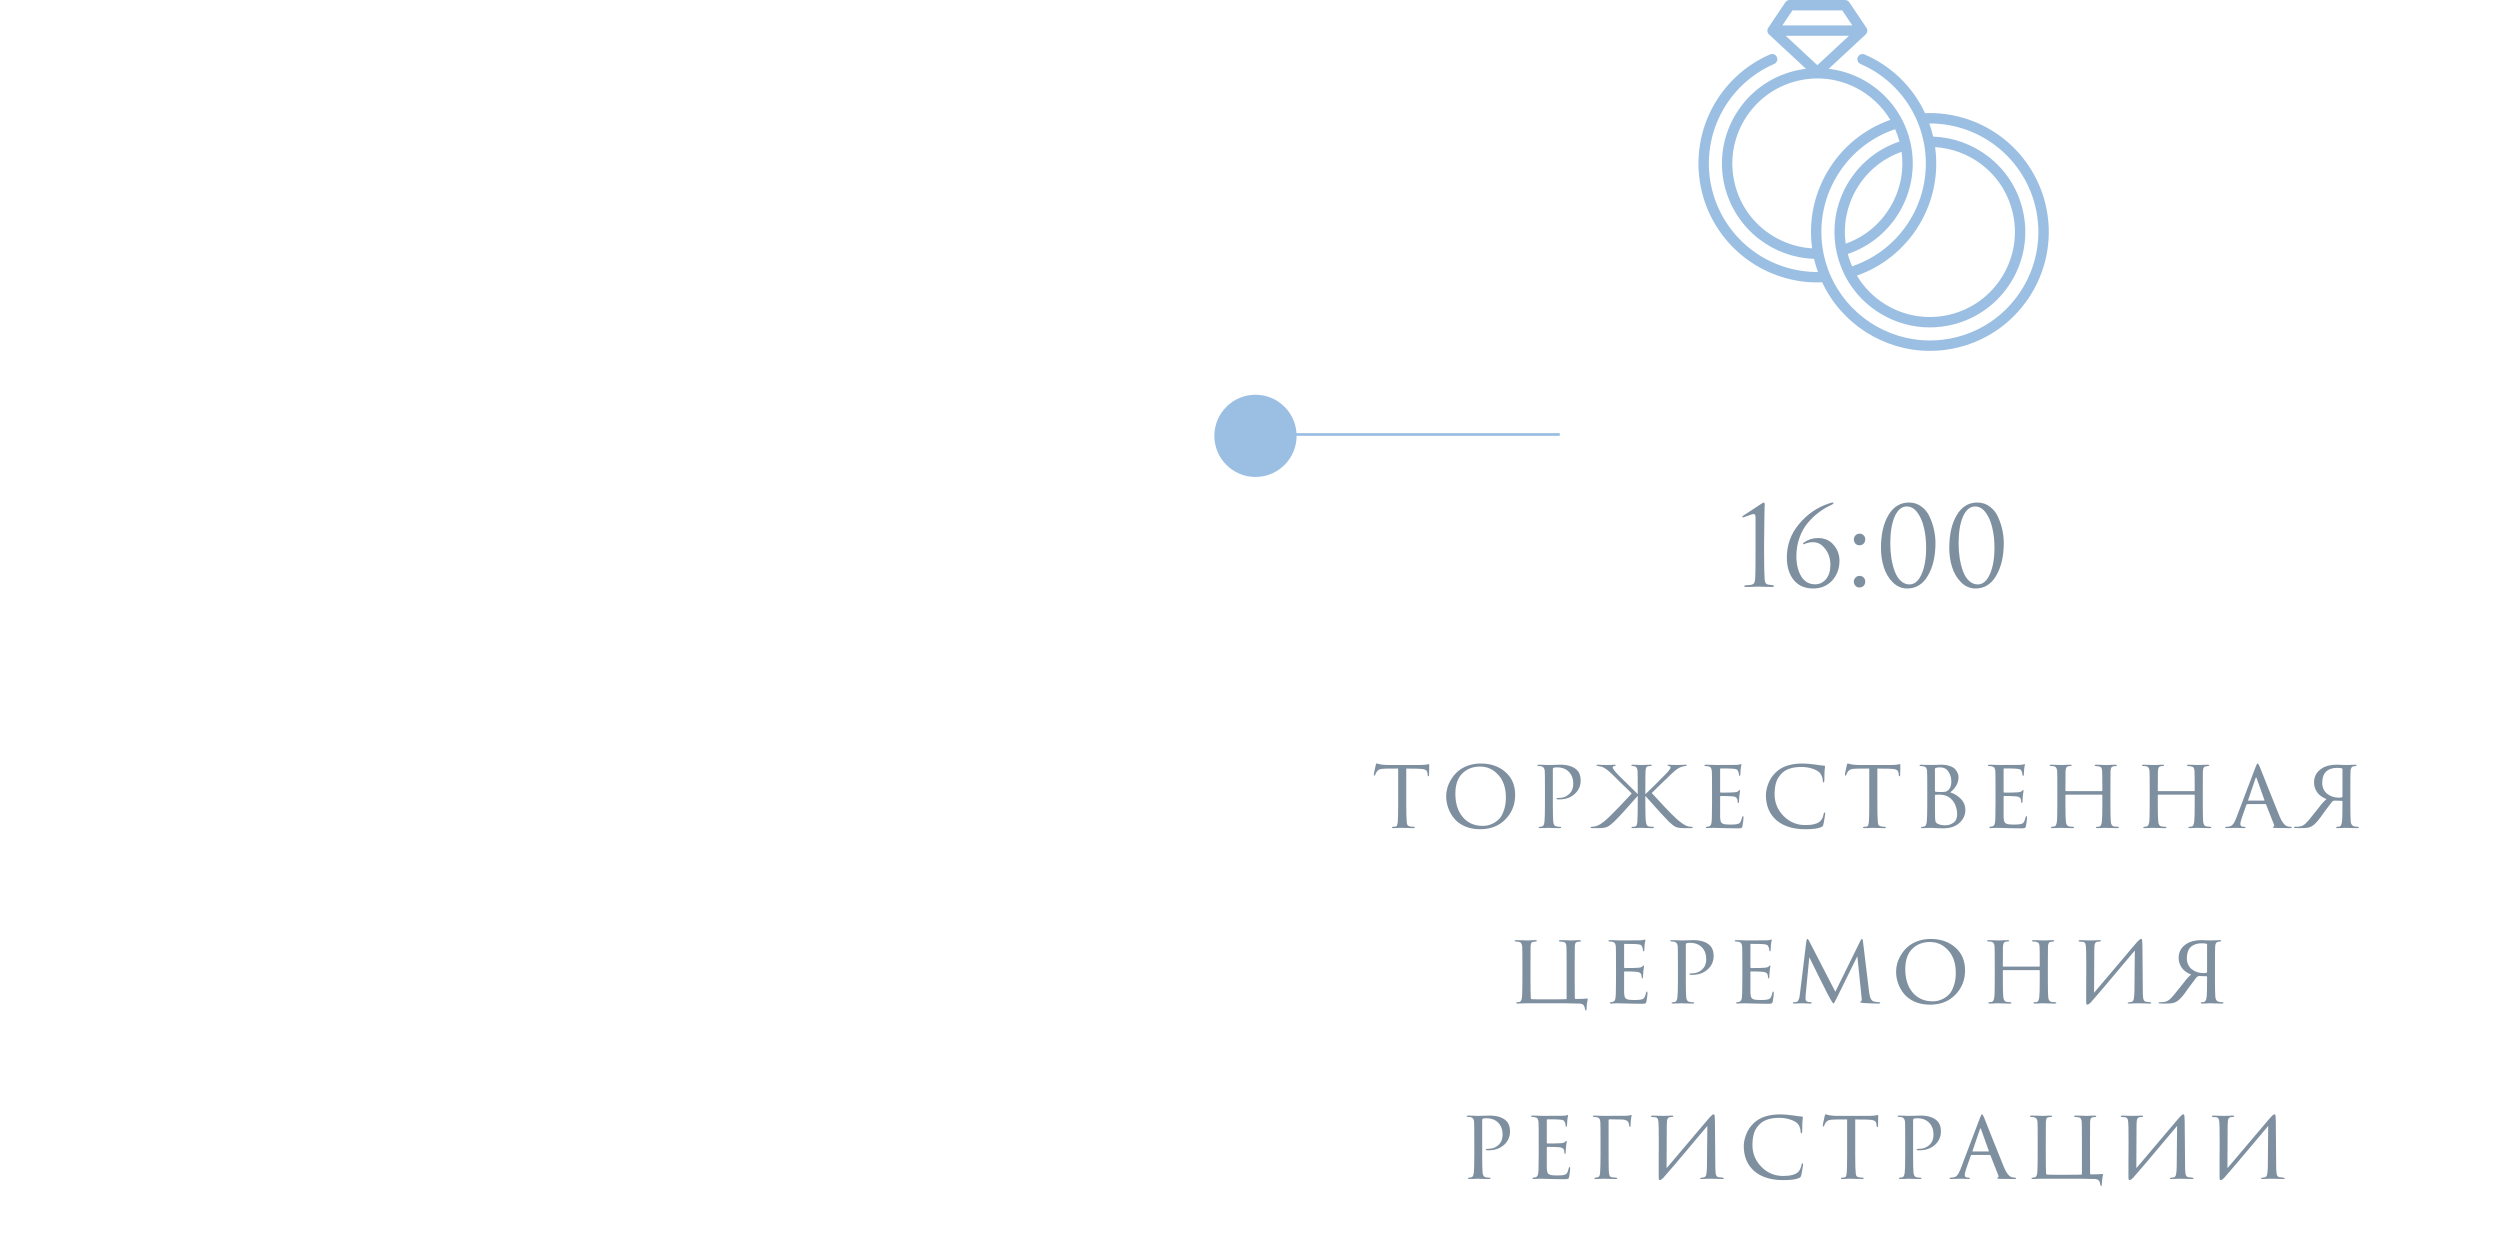 <?xml version="1.0" encoding="UTF-8"?> <svg xmlns="http://www.w3.org/2000/svg" width="456" height="226" viewBox="0 0 456 226" fill="none"> <g clip-path="url(#clip0_2487_1556)"> <g clip-path="url(#clip1_2487_1556)"> <path d="M373.082 37.179C371.865 32.184 368.906 27.774 364.75 24.76C360.794 21.892 355.977 20.44 351.13 20.64C348.896 15.846 345.006 12.057 340.111 9.931C339.631 9.722 339.073 9.942 338.864 10.422C338.655 10.903 338.875 11.461 339.356 11.67C344.012 13.693 347.672 17.361 349.662 21.999C350.098 23.014 350.451 24.072 350.711 25.142C350.781 25.427 350.845 25.719 350.907 26.036C350.907 26.037 350.907 26.037 350.907 26.037C351.856 30.883 350.963 35.881 348.391 40.109C345.96 44.106 342.228 47.088 337.823 48.573C337.744 48.392 337.668 48.209 337.595 48.026C337.594 48.023 337.594 48.021 337.593 48.019C337.453 47.665 337.327 47.305 337.213 46.941C337.204 46.912 337.195 46.882 337.186 46.853C337.134 46.681 337.084 46.508 337.037 46.334C337.036 46.329 337.035 46.325 337.033 46.321C345.319 43.54 350.329 34.913 348.519 26.269V26.268C348.475 26.055 348.435 25.877 348.393 25.707C348.078 24.415 347.618 23.163 347.025 21.985C347.024 21.983 347.023 21.981 347.022 21.978C347.018 21.97 347.013 21.963 347.009 21.955C345.268 18.515 342.379 15.714 338.869 14.066C337.186 13.277 335.39 12.769 333.559 12.55L340.296 6.288C340.638 5.97 340.698 5.452 340.438 5.064L340.433 5.058L340.433 5.058L337.319 0.42C337.143 0.157 336.847 0 336.532 0H326.438C326.122 0 325.827 0.157 325.65 0.42L322.531 5.065C322.271 5.452 322.331 5.971 322.673 6.288L329.409 12.549C328.723 12.631 328.041 12.753 327.365 12.918C318.042 15.189 312.305 24.622 314.576 33.946C315.512 37.789 317.754 41.229 320.887 43.631C323.766 45.839 327.291 47.099 330.89 47.223C330.907 47.297 330.925 47.371 330.943 47.444C330.985 47.618 331.03 47.79 331.076 47.962C331.087 48.001 331.098 48.041 331.109 48.081C331.147 48.218 331.186 48.355 331.226 48.49C331.237 48.528 331.248 48.565 331.26 48.602C331.304 48.748 331.349 48.892 331.396 49.036C331.404 49.061 331.412 49.086 331.42 49.11C331.476 49.281 331.534 49.45 331.594 49.618C327.423 49.639 323.313 48.332 319.898 45.868C316.085 43.118 313.372 39.084 312.258 34.51C311.145 29.945 311.695 25.122 313.806 20.932C315.894 16.788 319.375 13.498 323.61 11.668C324.09 11.46 324.312 10.902 324.104 10.421C323.896 9.94 323.338 9.719 322.857 9.927C318.216 11.933 314.4 15.538 312.112 20.079C309.799 24.671 309.196 29.956 310.415 34.959C311.636 39.972 314.61 44.392 318.788 47.406C322.496 50.082 326.951 51.515 331.48 51.515C331.775 51.515 332.07 51.507 332.365 51.495C335.925 59.117 343.648 64 352.013 64C353.707 64 355.428 63.8 357.145 63.381C368.763 60.551 375.912 48.797 373.082 37.179ZM350.012 41.095C352.625 36.798 353.655 31.776 352.962 26.834C356.048 27.025 359.055 28.151 361.519 30.06C364.316 32.228 366.239 35.195 367.078 38.641C369.102 46.949 363.99 55.354 355.683 57.377C351.658 58.358 347.493 57.712 343.954 55.56C341.764 54.228 339.977 52.417 338.699 50.276C343.41 48.619 347.397 45.393 350.012 41.095ZM336.653 44.445C336.168 40.994 336.855 37.499 338.641 34.459C340.51 31.277 343.397 28.904 346.842 27.692C347.858 34.959 343.573 42.005 336.653 44.445ZM326.943 1.897H336.026L337.867 4.638H325.102L326.943 1.897ZM325.724 6.535H337.245L331.485 11.889L325.724 6.535ZM330.533 45.305C327.475 45.117 324.495 44.007 322.041 42.126C319.209 39.955 317.265 36.971 316.419 33.496C314.395 25.189 319.507 16.784 327.815 14.76C331.289 13.914 334.833 14.268 338.063 15.784C340.862 17.097 343.216 19.234 344.791 21.863C339.925 23.574 335.855 26.941 333.246 31.444C330.797 35.672 329.86 40.522 330.533 45.305ZM356.696 61.538C355.128 61.92 353.559 62.103 352.013 62.103C344.138 62.102 336.886 57.36 333.787 50.023C333.753 49.942 333.719 49.862 333.686 49.781C333.673 49.749 333.66 49.716 333.647 49.683C333.607 49.583 333.567 49.481 333.528 49.38C333.522 49.365 333.517 49.35 333.511 49.334C333.467 49.218 333.423 49.1 333.381 48.983C333.38 48.979 333.379 48.975 333.377 48.971C333.332 48.844 333.288 48.716 333.245 48.588C333.245 48.587 333.244 48.587 333.244 48.586C333.201 48.456 333.159 48.326 333.118 48.195C333.115 48.186 333.113 48.177 333.11 48.167C333.072 48.046 333.035 47.924 333 47.802C332.989 47.762 332.978 47.721 332.967 47.681C332.94 47.589 332.914 47.496 332.89 47.403C332.854 47.268 332.819 47.132 332.786 46.995C332.752 46.857 332.72 46.718 332.69 46.58C332.678 46.526 332.666 46.47 332.654 46.415C332.641 46.352 332.628 46.289 332.615 46.226C332.607 46.184 332.599 46.144 332.59 46.101C332.589 46.095 332.587 46.09 332.586 46.084C331.67 41.386 332.475 36.559 334.888 32.394C337.313 28.208 341.122 25.098 345.673 23.565C345.992 24.291 346.257 25.045 346.463 25.816C342.484 27.149 339.149 29.85 337.006 33.498C334.801 37.252 334.089 41.623 334.978 45.868C334.978 45.868 334.978 45.869 334.978 45.869C334.978 45.871 334.979 45.873 334.979 45.875C334.995 45.95 335.011 46.025 335.028 46.1C335.054 46.217 335.079 46.326 335.104 46.431C335.142 46.584 335.182 46.737 335.223 46.89C335.233 46.927 335.244 46.964 335.254 47.001C335.287 47.12 335.321 47.237 335.357 47.355C335.367 47.39 335.378 47.425 335.389 47.46C335.427 47.584 335.467 47.707 335.507 47.83C335.516 47.854 335.524 47.879 335.532 47.903C335.58 48.044 335.629 48.185 335.68 48.325C335.682 48.33 335.684 48.335 335.686 48.34C337.036 52.019 339.571 55.113 342.969 57.18C345.73 58.859 348.83 59.721 351.981 59.721C353.363 59.721 354.755 59.555 356.132 59.22C365.455 56.949 371.193 47.516 368.921 38.192C367.979 34.325 365.821 30.994 362.681 28.561C359.792 26.322 356.236 25.04 352.607 24.915C352.59 24.841 352.572 24.767 352.554 24.693C352.376 23.96 352.158 23.233 351.903 22.519C356.089 22.494 360.215 23.815 363.637 26.296C367.429 29.045 370.129 33.069 371.239 37.627C373.822 48.229 367.298 58.956 356.696 61.538Z" fill="#9BBFE3"></path> </g> <path d="M320.21 100.98V94.4C320.21 93.973 320.11 93.76 319.91 93.76C319.71 93.76 319.337 93.867 318.79 94.08L317.97 94.38C317.85 94.38 317.79 94.347 317.79 94.28C317.79 94.213 317.837 94.147 317.93 94.08C318.357 93.8 318.91 93.44 319.59 93C320.27 92.56 320.823 92.193 321.25 91.9C321.49 91.74 321.65 91.66 321.73 91.66C321.837 91.66 321.89 91.8 321.89 92.08L321.87 92.36C321.87 92.533 321.863 92.773 321.85 93.08C321.85 93.387 321.843 93.747 321.83 94.16C321.83 94.573 321.823 95.047 321.81 95.58C321.81 96.113 321.803 96.66 321.79 97.22C321.79 97.78 321.783 98.393 321.77 99.06C321.77 99.713 321.77 100.353 321.77 100.98C321.77 103.113 321.803 104.667 321.87 105.64C321.897 105.973 321.963 106.22 322.07 106.38C322.19 106.54 322.403 106.633 322.71 106.66C322.897 106.673 323.077 106.693 323.25 106.72C323.463 106.747 323.57 106.813 323.57 106.92C323.57 107.013 323.457 107.06 323.23 107.06C322.79 107.06 322.39 107.053 322.03 107.04C321.67 107.04 321.403 107.033 321.23 107.02L320.95 107H320.59C320.35 107.013 320.03 107.027 319.63 107.04C319.243 107.053 318.863 107.06 318.49 107.06C318.263 107.06 318.15 107.013 318.15 106.92C318.15 106.813 318.243 106.76 318.43 106.76C318.497 106.76 318.75 106.74 319.19 106.7C319.55 106.673 319.79 106.573 319.91 106.4C320.043 106.227 320.123 105.933 320.15 105.52C320.19 104.933 320.21 103.42 320.21 100.98ZM330.74 107.34C329.207 107.34 328.02 106.827 327.18 105.8C326.34 104.76 325.92 103.387 325.92 101.68C325.92 99.373 326.673 97.327 328.18 95.54C329.687 93.74 331.527 92.493 333.7 91.8C333.98 91.707 334.167 91.66 334.26 91.66C334.38 91.66 334.44 91.7 334.44 91.78C334.44 91.873 334.267 92 333.92 92.16C333.133 92.52 332.393 92.967 331.7 93.5C331.007 94.02 330.347 94.653 329.72 95.4C329.093 96.147 328.593 97.047 328.22 98.1C327.847 99.14 327.66 100.26 327.66 101.46C327.66 102.913 327.953 104.133 328.54 105.12C329.14 106.093 329.98 106.58 331.06 106.58C331.86 106.58 332.527 106.267 333.06 105.64C333.593 105 333.86 104.133 333.86 103.04C333.86 101.893 333.547 100.92 332.92 100.12C332.307 99.307 331.58 98.9 330.74 98.9C330.113 98.9 329.567 99.013 329.1 99.24C328.953 99.307 328.88 99.287 328.88 99.18C328.88 99.1 328.947 99.013 329.08 98.92C329.827 98.4 330.667 98.14 331.6 98.14C332.813 98.14 333.767 98.56 334.46 99.4C335.167 100.227 335.52 101.18 335.52 102.26C335.52 103.713 335.073 104.927 334.18 105.9C333.287 106.86 332.14 107.34 330.74 107.34ZM339.18 107.16C338.86 107.16 338.607 107.053 338.42 106.84C338.233 106.613 338.14 106.367 338.14 106.1C338.14 105.833 338.233 105.593 338.42 105.38C338.607 105.153 338.867 105.04 339.2 105.04C339.493 105.04 339.733 105.14 339.92 105.34C340.12 105.527 340.22 105.773 340.22 106.08C340.22 106.387 340.12 106.647 339.92 106.86C339.72 107.06 339.473 107.16 339.18 107.16ZM339.18 99.46C338.86 99.46 338.607 99.353 338.42 99.14C338.233 98.913 338.14 98.667 338.14 98.4C338.14 98.133 338.233 97.893 338.42 97.68C338.607 97.453 338.867 97.34 339.2 97.34C339.493 97.34 339.733 97.44 339.92 97.64C340.12 97.827 340.22 98.073 340.22 98.38C340.22 98.687 340.12 98.947 339.92 99.16C339.72 99.36 339.473 99.46 339.18 99.46ZM353.028 99.04C353.028 101.44 352.568 103.427 351.648 105C350.741 106.56 349.488 107.34 347.888 107.34C346.875 107.34 345.995 106.967 345.248 106.22C344.501 105.473 343.955 104.553 343.608 103.46C343.261 102.367 343.088 101.2 343.088 99.96C343.088 97.48 343.541 95.48 344.448 93.96C345.355 92.427 346.608 91.66 348.208 91.66C349.088 91.66 349.861 91.92 350.528 92.44C351.195 92.947 351.695 93.6 352.028 94.4C352.375 95.187 352.628 95.973 352.788 96.76C352.948 97.547 353.028 98.307 353.028 99.04ZM351.328 99.9C351.328 98.593 351.195 97.38 350.928 96.26C350.675 95.14 350.275 94.213 349.728 93.48C349.181 92.747 348.541 92.38 347.808 92.38C346.875 92.38 346.135 92.993 345.588 94.22C345.055 95.447 344.788 97.087 344.788 99.14C344.788 100.06 344.855 100.947 344.988 101.8C345.121 102.653 345.321 103.447 345.588 104.18C345.855 104.913 346.221 105.5 346.688 105.94C347.155 106.38 347.688 106.6 348.288 106.6C349.208 106.6 349.941 105.98 350.488 104.74C351.048 103.5 351.328 101.887 351.328 99.9ZM365.489 99.04C365.489 101.44 365.029 103.427 364.109 105C363.202 106.56 361.949 107.34 360.349 107.34C359.336 107.34 358.456 106.967 357.709 106.22C356.962 105.473 356.416 104.553 356.069 103.46C355.722 102.367 355.549 101.2 355.549 99.96C355.549 97.48 356.002 95.48 356.909 93.96C357.816 92.427 359.069 91.66 360.669 91.66C361.549 91.66 362.322 91.92 362.989 92.44C363.656 92.947 364.156 93.6 364.489 94.4C364.836 95.187 365.089 95.973 365.249 96.76C365.409 97.547 365.489 98.307 365.489 99.04ZM363.789 99.9C363.789 98.593 363.656 97.38 363.389 96.26C363.136 95.14 362.736 94.213 362.189 93.48C361.642 92.747 361.002 92.38 360.269 92.38C359.336 92.38 358.596 92.993 358.049 94.22C357.516 95.447 357.249 97.087 357.249 99.14C357.249 100.06 357.316 100.947 357.449 101.8C357.582 102.653 357.782 103.447 358.049 104.18C358.316 104.913 358.682 105.5 359.149 105.94C359.616 106.38 360.149 106.6 360.749 106.6C361.669 106.6 362.402 105.98 362.949 104.74C363.509 103.5 363.789 101.887 363.789 99.9Z" fill="#7E8FA0"></path> <path d="M256.501 140.182V146.608C256.501 148.276 256.531 149.386 256.591 149.938C256.615 150.118 256.633 150.25 256.645 150.334C256.669 150.406 256.717 150.484 256.789 150.568C256.873 150.64 256.987 150.694 257.131 150.73C257.323 150.778 257.557 150.802 257.833 150.802C257.977 150.802 258.049 150.838 258.049 150.91C258.049 151.006 257.971 151.054 257.815 151.054C257.539 151.054 257.239 151.048 256.915 151.036C256.591 151.036 256.321 151.03 256.105 151.018L255.763 151C255.751 151 255.643 151 255.439 151C255.235 151.012 255.001 151.024 254.737 151.036C254.485 151.048 254.293 151.054 254.161 151.054C253.981 151.054 253.891 151.012 253.891 150.928C253.891 150.844 253.957 150.802 254.089 150.802C254.257 150.802 254.389 150.796 254.485 150.784C254.653 150.76 254.761 150.688 254.809 150.568C254.869 150.448 254.917 150.226 254.953 149.902C255.001 149.47 255.025 148.372 255.025 146.608V140.182C253.993 140.182 253.237 140.188 252.757 140.2C252.217 140.212 251.839 140.26 251.623 140.344C251.419 140.428 251.245 140.572 251.101 140.776C251.017 140.908 250.927 141.094 250.831 141.334C250.795 141.43 250.741 141.478 250.669 141.478C250.609 141.478 250.579 141.424 250.579 141.316C250.567 141.256 250.687 140.662 250.939 139.534C250.987 139.342 251.041 139.246 251.101 139.246C251.137 139.246 251.245 139.276 251.425 139.336C251.617 139.396 251.773 139.432 251.893 139.444C252.421 139.504 252.805 139.534 253.045 139.534H258.949C259.537 139.534 259.969 139.504 260.245 139.444C260.449 139.396 260.563 139.372 260.587 139.372C260.659 139.372 260.695 139.426 260.695 139.534C260.695 139.738 260.689 140.092 260.677 140.596C260.665 141.1 260.659 141.358 260.659 141.37C260.659 141.514 260.617 141.586 260.533 141.586C260.449 141.586 260.407 141.514 260.407 141.37C260.407 141.322 260.401 141.238 260.389 141.118C260.353 140.746 260.209 140.506 259.957 140.398C259.717 140.278 259.153 140.212 258.265 140.2C258.025 140.2 257.707 140.2 257.311 140.2C256.927 140.188 256.657 140.182 256.501 140.182ZM269.994 151.252C268.938 151.252 267.996 151.072 267.168 150.712C266.352 150.34 265.704 149.86 265.224 149.272C264.744 148.672 264.384 148.03 264.144 147.346C263.904 146.662 263.784 145.96 263.784 145.24C263.784 144.736 263.856 144.22 264 143.692C264.156 143.164 264.396 142.636 264.72 142.108C265.056 141.568 265.458 141.094 265.926 140.686C266.406 140.266 267.006 139.924 267.726 139.66C268.446 139.396 269.232 139.264 270.084 139.264C271.908 139.264 273.408 139.78 274.584 140.812C275.772 141.844 276.366 143.242 276.366 145.006C276.366 146.758 275.772 148.24 274.584 149.452C273.408 150.652 271.878 151.252 269.994 151.252ZM270.444 150.64C270.744 150.64 271.05 150.61 271.362 150.55C271.674 150.49 272.034 150.352 272.442 150.136C272.862 149.908 273.228 149.62 273.54 149.272C273.852 148.912 274.116 148.402 274.332 147.742C274.56 147.082 274.674 146.32 274.674 145.456C274.674 143.716 274.212 142.342 273.288 141.334C272.376 140.326 271.272 139.822 269.976 139.822C268.644 139.822 267.558 140.242 266.718 141.082C265.878 141.922 265.458 143.152 265.458 144.772C265.458 146.536 265.908 147.958 266.808 149.038C267.72 150.106 268.932 150.64 270.444 150.64ZM281.799 146.608V143.908C281.799 142.036 281.787 140.938 281.763 140.614C281.727 140.122 281.499 139.834 281.079 139.75C280.911 139.726 280.725 139.714 280.521 139.714C280.449 139.714 280.413 139.684 280.413 139.624C280.413 139.528 280.497 139.48 280.665 139.48C280.893 139.48 281.151 139.486 281.439 139.498C281.739 139.51 281.991 139.522 282.195 139.534C282.411 139.534 282.525 139.534 282.537 139.534C282.633 139.534 282.927 139.528 283.419 139.516C283.911 139.492 284.295 139.48 284.571 139.48C285.867 139.48 286.851 139.768 287.523 140.344C288.051 140.812 288.315 141.484 288.315 142.36C288.315 143.356 287.943 144.184 287.199 144.844C286.467 145.492 285.537 145.816 284.409 145.816C284.241 145.816 284.127 145.81 284.067 145.798C283.959 145.798 283.905 145.762 283.905 145.69C283.905 145.618 283.929 145.576 283.977 145.564C284.037 145.552 284.163 145.546 284.355 145.546C285.087 145.546 285.705 145.312 286.209 144.844C286.713 144.376 286.965 143.758 286.965 142.99C286.965 142.078 286.707 141.352 286.191 140.812C285.663 140.248 284.919 139.966 283.959 139.966C283.671 139.966 283.467 139.996 283.347 140.056C283.275 140.08 283.239 140.176 283.239 140.344V146.572C283.239 148.36 283.263 149.47 283.311 149.902C283.371 150.43 283.581 150.712 283.941 150.748C284.229 150.796 284.469 150.82 284.661 150.82C284.733 150.82 284.769 150.85 284.769 150.91C284.769 151.006 284.685 151.054 284.517 151.054C284.241 151.054 283.941 151.048 283.617 151.036C283.293 151.036 283.023 151.03 282.807 151.018C282.603 151.006 282.495 151 282.483 151H282.375C282.291 151.012 282.183 151.018 282.051 151.018C281.931 151.03 281.805 151.036 281.673 151.036C281.541 151.036 281.403 151.036 281.259 151.036C281.115 151.048 280.995 151.054 280.899 151.054C280.731 151.054 280.647 151.006 280.647 150.91C280.647 150.85 280.689 150.82 280.773 150.82C280.893 150.82 281.049 150.796 281.241 150.748C281.493 150.712 281.649 150.43 281.709 149.902C281.769 149.47 281.799 148.372 281.799 146.608ZM300.11 143.908V144.862C300.77 144.274 301.952 143.11 303.656 141.37C304.364 140.65 304.718 140.188 304.718 139.984C304.718 139.852 304.604 139.762 304.376 139.714C304.22 139.678 304.142 139.63 304.142 139.57C304.142 139.51 304.22 139.48 304.376 139.48C304.496 139.48 304.7 139.492 304.988 139.516C305.288 139.528 305.546 139.534 305.762 139.534C305.966 139.534 306.272 139.528 306.68 139.516C307.088 139.492 307.328 139.48 307.4 139.48C307.58 139.48 307.67 139.516 307.67 139.588C307.67 139.648 307.568 139.696 307.364 139.732C307.112 139.756 306.872 139.81 306.644 139.894C306.176 140.038 305.594 140.452 304.898 141.136C302.75 143.188 301.544 144.358 301.28 144.646C301.736 145.15 302.486 145.96 303.53 147.076C304.574 148.18 305.318 148.93 305.762 149.326C306.674 150.142 307.4 150.616 307.94 150.748C308.144 150.784 308.342 150.802 308.534 150.802C308.678 150.802 308.75 150.844 308.75 150.928C308.75 151.012 308.66 151.054 308.48 151.054H307.256C306.548 151.054 306.02 150.982 305.672 150.838C305.336 150.682 304.922 150.37 304.43 149.902C303.806 149.29 302.48 147.838 300.452 145.546C300.284 145.354 300.17 145.228 300.11 145.168V146.608C300.11 148.372 300.146 149.47 300.218 149.902C300.266 150.442 300.47 150.73 300.83 150.766C301.01 150.79 301.22 150.802 301.46 150.802C301.604 150.802 301.676 150.838 301.676 150.91C301.676 151.006 301.592 151.054 301.424 151.054C301.148 151.054 300.848 151.048 300.524 151.036C300.212 151.036 299.948 151.03 299.732 151.018L299.426 151C299.414 151 299.306 151 299.102 151C298.898 151.012 298.67 151.024 298.418 151.036C298.166 151.048 297.968 151.054 297.824 151.054C297.668 151.054 297.59 151.006 297.59 150.91C297.59 150.838 297.662 150.802 297.806 150.802C297.938 150.802 298.052 150.796 298.148 150.784C298.328 150.76 298.448 150.682 298.508 150.55C298.58 150.418 298.628 150.202 298.652 149.902C298.7 149.038 298.724 147.94 298.724 146.608V145.168C298.58 145.336 298.472 145.456 298.4 145.528C296.576 147.616 295.244 149.068 294.404 149.884C293.912 150.352 293.492 150.664 293.144 150.82C292.808 150.976 292.292 151.054 291.596 151.054H290.354C290.198 151.054 290.12 151.018 290.12 150.946C290.12 150.85 290.198 150.802 290.354 150.802C290.366 150.802 290.528 150.784 290.84 150.748C291.5 150.664 292.358 150.118 293.414 149.11C294.626 147.934 296.03 146.476 297.626 144.736C297.482 144.568 296.864 143.962 295.772 142.918C294.692 141.862 294.092 141.268 293.972 141.136C293.252 140.452 292.652 140.026 292.172 139.858C291.884 139.786 291.668 139.744 291.524 139.732C291.296 139.696 291.182 139.648 291.182 139.588C291.182 139.516 291.29 139.48 291.506 139.48C291.578 139.48 291.812 139.492 292.208 139.516C292.616 139.528 292.916 139.534 293.108 139.534C293.324 139.534 293.582 139.528 293.882 139.516C294.182 139.492 294.398 139.48 294.53 139.48C294.65 139.48 294.71 139.51 294.71 139.57C294.71 139.618 294.644 139.666 294.512 139.714C294.272 139.762 294.152 139.852 294.152 139.984C294.152 140.2 294.512 140.674 295.232 141.406C297.14 143.278 298.304 144.424 298.724 144.844V143.908C298.724 142.036 298.712 140.938 298.688 140.614C298.652 140.122 298.472 139.84 298.148 139.768C298.088 139.756 297.944 139.738 297.716 139.714C297.608 139.714 297.554 139.678 297.554 139.606C297.554 139.522 297.638 139.48 297.806 139.48C297.974 139.48 298.184 139.486 298.436 139.498C298.7 139.51 298.928 139.522 299.12 139.534C299.312 139.534 299.414 139.534 299.426 139.534C299.438 139.534 299.54 139.534 299.732 139.534C299.924 139.522 300.146 139.51 300.398 139.498C300.65 139.486 300.854 139.48 301.01 139.48C301.19 139.48 301.28 139.522 301.28 139.606C301.28 139.678 301.226 139.714 301.118 139.714C300.974 139.714 300.854 139.72 300.758 139.732C300.542 139.756 300.392 139.828 300.308 139.948C300.224 140.056 300.17 140.284 300.146 140.632C300.122 140.956 300.11 142.048 300.11 143.908ZM312.275 146.608V143.908C312.275 142.048 312.263 140.956 312.239 140.632C312.215 140.368 312.155 140.17 312.059 140.038C311.975 139.906 311.807 139.816 311.555 139.768C311.411 139.744 311.267 139.732 311.123 139.732C310.967 139.732 310.889 139.696 310.889 139.624C310.889 139.528 310.979 139.48 311.159 139.48C311.267 139.48 311.513 139.486 311.897 139.498C312.281 139.51 312.653 139.522 313.013 139.534C315.209 139.534 316.427 139.528 316.667 139.516C317.027 139.504 317.261 139.474 317.369 139.426C317.477 139.39 317.543 139.372 317.567 139.372C317.615 139.372 317.639 139.414 317.639 139.498C317.639 139.522 317.615 139.624 317.567 139.804C317.531 139.972 317.507 140.14 317.495 140.308C317.459 140.824 317.441 141.136 317.441 141.244C317.441 141.424 317.399 141.514 317.315 141.514C317.231 141.514 317.189 141.448 317.189 141.316C317.177 141.088 317.135 140.896 317.063 140.74C317.003 140.548 316.901 140.416 316.757 140.344C316.613 140.272 316.325 140.224 315.893 140.2C315.581 140.176 314.897 140.164 313.841 140.164C313.781 140.164 313.751 140.212 313.751 140.308V144.394C313.751 144.514 313.787 144.574 313.859 144.574C315.095 144.574 315.905 144.556 316.289 144.52C316.721 144.496 316.997 144.406 317.117 144.25C317.177 144.154 317.243 144.106 317.315 144.106C317.363 144.106 317.387 144.142 317.387 144.214C317.387 144.238 317.381 144.292 317.369 144.376C317.357 144.46 317.339 144.58 317.315 144.736C317.291 144.88 317.273 145.024 317.261 145.168C317.237 145.372 317.219 145.606 317.207 145.87C317.195 146.122 317.189 146.254 317.189 146.266C317.177 146.398 317.135 146.464 317.063 146.464C316.991 146.464 316.955 146.386 316.955 146.23C316.955 146.086 316.937 145.942 316.901 145.798C316.805 145.474 316.517 145.294 316.037 145.258C315.485 145.21 314.765 145.186 313.877 145.186C313.793 145.186 313.751 145.228 313.751 145.312V146.626C313.751 146.734 313.751 146.992 313.751 147.4C313.751 147.808 313.751 148.168 313.751 148.48C313.751 148.78 313.751 148.978 313.751 149.074C313.775 149.434 313.817 149.704 313.877 149.884C313.949 150.052 314.075 150.172 314.255 150.244C314.483 150.352 314.921 150.406 315.569 150.406C316.229 150.406 316.685 150.37 316.937 150.298C317.189 150.226 317.363 150.106 317.459 149.938C317.567 149.758 317.663 149.482 317.747 149.11C317.783 148.942 317.837 148.858 317.909 148.858C317.981 148.858 318.017 148.948 318.017 149.128C318.017 149.428 317.951 149.95 317.819 150.694C317.783 150.874 317.717 150.982 317.621 151.018C317.525 151.066 317.327 151.09 317.027 151.09C316.583 151.09 316.127 151.084 315.659 151.072C315.191 151.06 314.873 151.054 314.705 151.054C313.445 151.018 312.737 151 312.581 151C312.449 151 312.251 151.006 311.987 151.018C311.735 151.042 311.537 151.054 311.393 151.054C311.225 151.054 311.141 151.012 311.141 150.928C311.141 150.844 311.195 150.802 311.303 150.802C311.411 150.802 311.531 150.784 311.663 150.748C311.843 150.712 311.981 150.598 312.077 150.406C312.173 150.202 312.227 149.842 312.239 149.326C312.263 148.51 312.275 147.604 312.275 146.608ZM329.302 151.252C327.058 151.252 325.3 150.706 324.028 149.614C322.744 148.498 322.102 146.968 322.102 145.024C322.102 144.4 322.246 143.704 322.534 142.936C322.822 142.168 323.284 141.478 323.92 140.866C325.024 139.798 326.638 139.264 328.762 139.264C329.422 139.264 330.214 139.33 331.138 139.462C331.906 139.582 332.434 139.648 332.722 139.66C332.83 139.66 332.884 139.72 332.884 139.84C332.884 139.876 332.872 139.978 332.848 140.146C332.824 140.314 332.806 140.506 332.794 140.722C332.794 140.878 332.788 141.178 332.776 141.622C332.776 142.054 332.77 142.306 332.758 142.378C332.746 142.606 332.698 142.72 332.614 142.72C332.518 142.72 332.47 142.606 332.47 142.378C332.47 142.102 332.404 141.814 332.272 141.514C332.152 141.214 331.984 140.98 331.768 140.812C331.48 140.56 331.042 140.344 330.454 140.164C329.866 139.984 329.242 139.894 328.582 139.894C327.046 139.894 325.894 140.242 325.126 140.938C324.574 141.442 324.196 142.006 323.992 142.63C323.788 143.254 323.686 144.004 323.686 144.88C323.686 146.392 324.226 147.706 325.306 148.822C326.398 149.938 327.724 150.496 329.284 150.496C330.616 150.496 331.534 150.25 332.038 149.758C332.338 149.446 332.536 149.014 332.632 148.462C332.668 148.282 332.734 148.192 332.83 148.192C332.89 148.192 332.92 148.276 332.92 148.444C332.92 148.528 332.872 148.84 332.776 149.38C332.692 149.908 332.62 150.262 332.56 150.442C332.512 150.586 332.464 150.682 332.416 150.73C332.368 150.778 332.278 150.832 332.146 150.892C331.582 151.132 330.634 151.252 329.302 151.252ZM342.43 140.182V146.608C342.43 148.276 342.46 149.386 342.52 149.938C342.544 150.118 342.562 150.25 342.574 150.334C342.598 150.406 342.646 150.484 342.718 150.568C342.802 150.64 342.916 150.694 343.06 150.73C343.252 150.778 343.486 150.802 343.762 150.802C343.906 150.802 343.978 150.838 343.978 150.91C343.978 151.006 343.9 151.054 343.744 151.054C343.468 151.054 343.168 151.048 342.844 151.036C342.52 151.036 342.25 151.03 342.034 151.018L341.692 151C341.68 151 341.572 151 341.368 151C341.164 151.012 340.93 151.024 340.666 151.036C340.414 151.048 340.222 151.054 340.09 151.054C339.91 151.054 339.82 151.012 339.82 150.928C339.82 150.844 339.886 150.802 340.018 150.802C340.186 150.802 340.318 150.796 340.414 150.784C340.582 150.76 340.69 150.688 340.738 150.568C340.798 150.448 340.846 150.226 340.882 149.902C340.93 149.47 340.954 148.372 340.954 146.608V140.182C339.922 140.182 339.166 140.188 338.686 140.2C338.146 140.212 337.768 140.26 337.552 140.344C337.348 140.428 337.174 140.572 337.03 140.776C336.946 140.908 336.856 141.094 336.76 141.334C336.724 141.43 336.67 141.478 336.598 141.478C336.538 141.478 336.508 141.424 336.508 141.316C336.496 141.256 336.616 140.662 336.868 139.534C336.916 139.342 336.97 139.246 337.03 139.246C337.066 139.246 337.174 139.276 337.354 139.336C337.546 139.396 337.702 139.432 337.822 139.444C338.35 139.504 338.734 139.534 338.974 139.534H344.878C345.466 139.534 345.898 139.504 346.174 139.444C346.378 139.396 346.492 139.372 346.516 139.372C346.588 139.372 346.624 139.426 346.624 139.534C346.624 139.738 346.618 140.092 346.606 140.596C346.594 141.1 346.588 141.358 346.588 141.37C346.588 141.514 346.546 141.586 346.462 141.586C346.378 141.586 346.336 141.514 346.336 141.37C346.336 141.322 346.33 141.238 346.318 141.118C346.282 140.746 346.138 140.506 345.886 140.398C345.646 140.278 345.082 140.212 344.194 140.2C343.954 140.2 343.636 140.2 343.24 140.2C342.856 140.188 342.586 140.182 342.43 140.182ZM351.531 146.608V143.908C351.531 142.036 351.519 140.938 351.495 140.614C351.471 140.35 351.411 140.158 351.315 140.038C351.219 139.906 351.045 139.816 350.793 139.768C350.601 139.744 350.457 139.732 350.361 139.732C350.205 139.732 350.127 139.69 350.127 139.606C350.127 139.522 350.217 139.48 350.397 139.48C350.541 139.48 350.697 139.486 350.865 139.498C351.045 139.498 351.213 139.504 351.369 139.516C351.525 139.516 351.669 139.516 351.801 139.516C351.945 139.516 352.059 139.516 352.143 139.516L352.269 139.534C352.389 139.534 352.641 139.528 353.025 139.516C353.421 139.492 353.745 139.48 353.997 139.48C354.633 139.48 355.179 139.558 355.635 139.714C356.091 139.87 356.427 140.074 356.643 140.326C356.859 140.578 357.009 140.824 357.093 141.064C357.189 141.292 357.237 141.52 357.237 141.748C357.237 142.804 356.733 143.728 355.725 144.52C356.433 144.736 357.069 145.126 357.633 145.69C358.197 146.254 358.479 146.938 358.479 147.742C358.479 148.654 358.119 149.44 357.399 150.1C356.691 150.76 355.689 151.09 354.393 151.09C354.309 151.09 354.141 151.084 353.889 151.072C353.649 151.06 353.445 151.054 353.277 151.054C352.773 151.018 352.437 151 352.269 151C352.089 151 351.825 151.006 351.477 151.018C351.129 151.042 350.853 151.054 350.649 151.054C350.481 151.054 350.397 151.018 350.397 150.946C350.397 150.85 350.481 150.802 350.649 150.802C350.769 150.802 350.877 150.79 350.973 150.766C351.213 150.718 351.369 150.43 351.441 149.902C351.501 149.458 351.531 148.36 351.531 146.608ZM352.935 140.218V144.232C352.935 144.316 352.965 144.376 353.025 144.412C353.241 144.448 353.541 144.466 353.925 144.466C354.393 144.466 354.723 144.442 354.915 144.394C355.107 144.334 355.287 144.214 355.455 144.034C355.767 143.662 355.923 143.182 355.923 142.594C355.923 141.886 355.749 141.274 355.401 140.758C355.065 140.23 354.543 139.966 353.835 139.966C353.559 139.966 353.331 139.996 353.151 140.056C353.007 140.092 352.935 140.146 352.935 140.218ZM352.935 145.078V145.78C352.935 147.856 352.941 148.942 352.953 149.038C352.977 149.374 352.995 149.596 353.007 149.704C353.019 149.8 353.061 149.908 353.133 150.028C353.217 150.136 353.349 150.226 353.529 150.298C353.841 150.454 354.285 150.532 354.861 150.532C355.377 150.532 355.857 150.376 356.301 150.064C356.757 149.752 356.985 149.23 356.985 148.498C356.985 147.934 356.865 147.364 356.625 146.788C356.385 146.212 355.989 145.738 355.437 145.366C355.077 145.15 354.669 145.018 354.213 144.97C353.781 144.922 353.385 144.922 353.025 144.97C352.965 144.97 352.935 145.006 352.935 145.078ZM363.983 146.608V143.908C363.983 142.048 363.971 140.956 363.947 140.632C363.923 140.368 363.863 140.17 363.767 140.038C363.683 139.906 363.515 139.816 363.263 139.768C363.119 139.744 362.975 139.732 362.831 139.732C362.675 139.732 362.597 139.696 362.597 139.624C362.597 139.528 362.687 139.48 362.867 139.48C362.975 139.48 363.221 139.486 363.605 139.498C363.989 139.51 364.361 139.522 364.721 139.534C366.917 139.534 368.135 139.528 368.375 139.516C368.735 139.504 368.969 139.474 369.077 139.426C369.185 139.39 369.251 139.372 369.275 139.372C369.323 139.372 369.347 139.414 369.347 139.498C369.347 139.522 369.323 139.624 369.275 139.804C369.239 139.972 369.215 140.14 369.203 140.308C369.167 140.824 369.149 141.136 369.149 141.244C369.149 141.424 369.107 141.514 369.023 141.514C368.939 141.514 368.897 141.448 368.897 141.316C368.885 141.088 368.843 140.896 368.771 140.74C368.711 140.548 368.609 140.416 368.465 140.344C368.321 140.272 368.033 140.224 367.601 140.2C367.289 140.176 366.605 140.164 365.549 140.164C365.489 140.164 365.459 140.212 365.459 140.308V144.394C365.459 144.514 365.495 144.574 365.567 144.574C366.803 144.574 367.613 144.556 367.997 144.52C368.429 144.496 368.705 144.406 368.825 144.25C368.885 144.154 368.951 144.106 369.023 144.106C369.071 144.106 369.095 144.142 369.095 144.214C369.095 144.238 369.089 144.292 369.077 144.376C369.065 144.46 369.047 144.58 369.023 144.736C368.999 144.88 368.981 145.024 368.969 145.168C368.945 145.372 368.927 145.606 368.915 145.87C368.903 146.122 368.897 146.254 368.897 146.266C368.885 146.398 368.843 146.464 368.771 146.464C368.699 146.464 368.663 146.386 368.663 146.23C368.663 146.086 368.645 145.942 368.609 145.798C368.513 145.474 368.225 145.294 367.745 145.258C367.193 145.21 366.473 145.186 365.585 145.186C365.501 145.186 365.459 145.228 365.459 145.312V146.626C365.459 146.734 365.459 146.992 365.459 147.4C365.459 147.808 365.459 148.168 365.459 148.48C365.459 148.78 365.459 148.978 365.459 149.074C365.483 149.434 365.525 149.704 365.585 149.884C365.657 150.052 365.783 150.172 365.963 150.244C366.191 150.352 366.629 150.406 367.277 150.406C367.937 150.406 368.393 150.37 368.645 150.298C368.897 150.226 369.071 150.106 369.167 149.938C369.275 149.758 369.371 149.482 369.455 149.11C369.491 148.942 369.545 148.858 369.617 148.858C369.689 148.858 369.725 148.948 369.725 149.128C369.725 149.428 369.659 149.95 369.527 150.694C369.491 150.874 369.425 150.982 369.329 151.018C369.233 151.066 369.035 151.09 368.735 151.09C368.291 151.09 367.835 151.084 367.367 151.072C366.899 151.06 366.581 151.054 366.413 151.054C365.153 151.018 364.445 151 364.289 151C364.157 151 363.959 151.006 363.695 151.018C363.443 151.042 363.245 151.054 363.101 151.054C362.933 151.054 362.849 151.012 362.849 150.928C362.849 150.844 362.903 150.802 363.011 150.802C363.119 150.802 363.239 150.784 363.371 150.748C363.551 150.712 363.689 150.598 363.785 150.406C363.881 150.202 363.935 149.842 363.947 149.326C363.971 148.51 363.983 147.604 363.983 146.608ZM376.842 144.304H383.358C383.43 144.304 383.466 144.274 383.466 144.214V143.89C383.466 142.03 383.454 140.938 383.43 140.614C383.406 140.338 383.352 140.14 383.268 140.02C383.184 139.9 383.004 139.816 382.728 139.768C382.56 139.744 382.41 139.732 382.278 139.732C382.134 139.732 382.062 139.69 382.062 139.606C382.062 139.522 382.146 139.48 382.314 139.48C382.542 139.48 382.806 139.486 383.106 139.498C383.406 139.51 383.658 139.522 383.862 139.534C384.078 139.534 384.192 139.534 384.204 139.534C384.216 139.534 384.318 139.534 384.51 139.534C384.714 139.522 384.942 139.51 385.194 139.498C385.458 139.486 385.668 139.48 385.824 139.48C386.016 139.48 386.112 139.522 386.112 139.606C386.112 139.69 386.046 139.732 385.914 139.732C385.818 139.732 385.698 139.744 385.554 139.768C385.326 139.804 385.176 139.888 385.104 140.02C385.032 140.14 384.984 140.344 384.96 140.632C384.948 140.956 384.942 142.048 384.942 143.908V146.608C384.942 148.372 384.966 149.47 385.014 149.902C385.074 150.43 385.278 150.712 385.626 150.748C385.854 150.784 386.064 150.802 386.256 150.802C386.412 150.802 386.49 150.844 386.49 150.928C386.49 151.012 386.4 151.054 386.22 151.054C385.956 151.054 385.662 151.048 385.338 151.036C385.014 151.036 384.744 151.03 384.528 151.018C384.312 151.006 384.198 151 384.186 151C384.174 151 384.066 151 383.862 151C383.658 151.012 383.43 151.024 383.178 151.036C382.926 151.048 382.728 151.054 382.584 151.054C382.404 151.054 382.314 151.006 382.314 150.91C382.314 150.838 382.38 150.802 382.512 150.802C382.692 150.802 382.83 150.79 382.926 150.766C383.154 150.73 383.304 150.442 383.376 149.902C383.436 149.47 383.466 148.39 383.466 146.662V145.06C383.466 144.988 383.43 144.952 383.358 144.952H376.824C376.764 144.952 376.734 144.988 376.734 145.06V146.662C376.734 148.414 376.764 149.506 376.824 149.938C376.896 150.442 377.1 150.712 377.436 150.748C377.676 150.784 377.892 150.802 378.084 150.802C378.228 150.802 378.3 150.844 378.3 150.928C378.3 151.012 378.222 151.054 378.066 151.054C377.79 151.054 377.49 151.048 377.166 151.036C376.842 151.036 376.566 151.03 376.338 151.018C376.122 151.006 376.008 151 375.996 151C375.984 151 375.876 151 375.672 151C375.468 151.012 375.234 151.024 374.97 151.036C374.706 151.048 374.508 151.054 374.376 151.054C374.184 151.054 374.088 151.012 374.088 150.928C374.088 150.844 374.154 150.802 374.286 150.802C374.43 150.802 374.574 150.784 374.718 150.748C374.946 150.7 375.096 150.43 375.168 149.938C375.228 149.578 375.258 148.468 375.258 146.608V143.944C375.258 142.048 375.246 140.938 375.222 140.614C375.186 140.086 374.958 139.798 374.538 139.75C374.322 139.726 374.16 139.714 374.052 139.714C373.92 139.714 373.854 139.678 373.854 139.606C373.854 139.522 373.944 139.48 374.124 139.48C374.424 139.48 374.802 139.492 375.258 139.516C375.714 139.528 375.96 139.534 375.996 139.534C376.008 139.534 376.116 139.534 376.32 139.534C376.524 139.522 376.752 139.51 377.004 139.498C377.268 139.486 377.472 139.48 377.616 139.48C377.796 139.48 377.886 139.522 377.886 139.606C377.886 139.678 377.826 139.714 377.706 139.714C377.598 139.714 377.478 139.726 377.346 139.75C377.13 139.786 376.98 139.876 376.896 140.02C376.824 140.152 376.776 140.356 376.752 140.632C376.74 140.956 376.734 142.042 376.734 143.89V144.214C376.734 144.274 376.77 144.304 376.842 144.304ZM393.689 144.304H400.205C400.277 144.304 400.313 144.274 400.313 144.214V143.89C400.313 142.03 400.301 140.938 400.277 140.614C400.253 140.338 400.199 140.14 400.115 140.02C400.031 139.9 399.851 139.816 399.575 139.768C399.407 139.744 399.257 139.732 399.125 139.732C398.981 139.732 398.909 139.69 398.909 139.606C398.909 139.522 398.993 139.48 399.161 139.48C399.389 139.48 399.653 139.486 399.953 139.498C400.253 139.51 400.505 139.522 400.709 139.534C400.925 139.534 401.039 139.534 401.051 139.534C401.063 139.534 401.165 139.534 401.357 139.534C401.561 139.522 401.789 139.51 402.041 139.498C402.305 139.486 402.515 139.48 402.671 139.48C402.863 139.48 402.959 139.522 402.959 139.606C402.959 139.69 402.893 139.732 402.761 139.732C402.665 139.732 402.545 139.744 402.401 139.768C402.173 139.804 402.023 139.888 401.951 140.02C401.879 140.14 401.831 140.344 401.807 140.632C401.795 140.956 401.789 142.048 401.789 143.908V146.608C401.789 148.372 401.813 149.47 401.861 149.902C401.921 150.43 402.125 150.712 402.473 150.748C402.701 150.784 402.911 150.802 403.103 150.802C403.259 150.802 403.337 150.844 403.337 150.928C403.337 151.012 403.247 151.054 403.067 151.054C402.803 151.054 402.509 151.048 402.185 151.036C401.861 151.036 401.591 151.03 401.375 151.018C401.159 151.006 401.045 151 401.033 151C401.021 151 400.913 151 400.709 151C400.505 151.012 400.277 151.024 400.025 151.036C399.773 151.048 399.575 151.054 399.431 151.054C399.251 151.054 399.161 151.006 399.161 150.91C399.161 150.838 399.227 150.802 399.359 150.802C399.539 150.802 399.677 150.79 399.773 150.766C400.001 150.73 400.151 150.442 400.223 149.902C400.283 149.47 400.313 148.39 400.313 146.662V145.06C400.313 144.988 400.277 144.952 400.205 144.952H393.671C393.611 144.952 393.581 144.988 393.581 145.06V146.662C393.581 148.414 393.611 149.506 393.671 149.938C393.743 150.442 393.947 150.712 394.283 150.748C394.523 150.784 394.739 150.802 394.931 150.802C395.075 150.802 395.147 150.844 395.147 150.928C395.147 151.012 395.069 151.054 394.913 151.054C394.637 151.054 394.337 151.048 394.013 151.036C393.689 151.036 393.413 151.03 393.185 151.018C392.969 151.006 392.855 151 392.843 151C392.831 151 392.723 151 392.519 151C392.315 151.012 392.081 151.024 391.817 151.036C391.553 151.048 391.355 151.054 391.223 151.054C391.031 151.054 390.935 151.012 390.935 150.928C390.935 150.844 391.001 150.802 391.133 150.802C391.277 150.802 391.421 150.784 391.565 150.748C391.793 150.7 391.943 150.43 392.015 149.938C392.075 149.578 392.105 148.468 392.105 146.608V143.944C392.105 142.048 392.093 140.938 392.069 140.614C392.033 140.086 391.805 139.798 391.385 139.75C391.169 139.726 391.007 139.714 390.899 139.714C390.767 139.714 390.701 139.678 390.701 139.606C390.701 139.522 390.791 139.48 390.971 139.48C391.271 139.48 391.649 139.492 392.105 139.516C392.561 139.528 392.807 139.534 392.843 139.534C392.855 139.534 392.963 139.534 393.167 139.534C393.371 139.522 393.599 139.51 393.851 139.498C394.115 139.486 394.319 139.48 394.463 139.48C394.643 139.48 394.733 139.522 394.733 139.606C394.733 139.678 394.673 139.714 394.553 139.714C394.445 139.714 394.325 139.726 394.193 139.75C393.977 139.786 393.827 139.876 393.743 140.02C393.671 140.152 393.623 140.356 393.599 140.632C393.587 140.956 393.581 142.042 393.581 143.89V144.214C393.581 144.274 393.617 144.304 393.689 144.304ZM413.195 146.662H409.919C409.835 146.662 409.775 146.71 409.739 146.806L408.947 149.056C408.743 149.632 408.641 150.058 408.641 150.334C408.641 150.646 408.839 150.802 409.235 150.802H409.361C409.505 150.802 409.577 150.844 409.577 150.928C409.577 151.012 409.487 151.054 409.307 151.054C409.163 151.054 408.899 151.042 408.515 151.018C408.143 151.006 407.933 151 407.885 151C407.873 151 407.657 151.006 407.237 151.018C406.817 151.042 406.457 151.054 406.157 151.054C405.965 151.054 405.869 151.012 405.869 150.928C405.869 150.844 405.941 150.802 406.085 150.802C406.253 150.802 406.373 150.796 406.445 150.784C406.793 150.748 407.063 150.616 407.255 150.388C407.459 150.16 407.651 149.818 407.831 149.362L411.431 139.876C411.527 139.612 411.599 139.444 411.647 139.372C411.695 139.3 411.749 139.264 411.809 139.264C411.893 139.264 412.013 139.456 412.169 139.84C412.193 139.9 412.715 141.214 413.735 143.782C414.755 146.35 415.451 148.078 415.823 148.966C416.231 149.95 416.687 150.532 417.191 150.712C417.347 150.772 417.551 150.802 417.803 150.802C417.947 150.802 418.019 150.844 418.019 150.928C418.019 151.012 417.929 151.054 417.749 151.054C416.729 151.054 415.817 151.042 415.013 151.018C414.713 151.006 414.563 150.964 414.563 150.892C414.563 150.832 414.605 150.79 414.689 150.766C414.821 150.706 414.845 150.574 414.761 150.37L413.339 146.752C413.303 146.692 413.255 146.662 413.195 146.662ZM410.099 146.032H412.979C413.039 146.032 413.057 145.996 413.033 145.924L411.611 141.946C411.551 141.766 411.485 141.766 411.413 141.946L410.063 145.924C410.027 145.996 410.039 146.032 410.099 146.032ZM427.264 145.24V140.308C427.264 140.224 427.234 140.17 427.174 140.146C426.982 140.086 426.688 140.056 426.292 140.056C425.428 140.056 424.756 140.284 424.276 140.74C423.808 141.196 423.574 141.88 423.574 142.792C423.574 143.62 423.868 144.28 424.456 144.772C425.044 145.252 425.764 145.492 426.616 145.492C426.892 145.492 427.072 145.474 427.156 145.438C427.228 145.414 427.264 145.348 427.264 145.24ZM427.966 139.534C428.014 139.534 428.242 139.528 428.65 139.516C429.07 139.492 429.376 139.48 429.568 139.48C429.748 139.48 429.838 139.522 429.838 139.606C429.838 139.69 429.778 139.732 429.658 139.732C429.598 139.732 429.484 139.744 429.316 139.768C428.956 139.816 428.764 140.104 428.74 140.632C428.716 140.956 428.704 142.048 428.704 143.908V146.608C428.704 148.372 428.728 149.47 428.776 149.902C428.836 150.37 429.046 150.646 429.406 150.73C429.61 150.778 429.82 150.802 430.036 150.802C430.18 150.802 430.252 150.844 430.252 150.928C430.252 151.012 430.174 151.054 430.018 151.054C429.742 151.054 429.442 151.048 429.118 151.036C428.794 151.036 428.524 151.03 428.308 151.018C428.092 151.006 427.978 151 427.966 151C427.954 151 427.846 151 427.642 151C427.45 151.012 427.228 151.024 426.976 151.036C426.724 151.048 426.526 151.054 426.382 151.054C426.202 151.054 426.112 151.012 426.112 150.928C426.112 150.844 426.184 150.802 426.328 150.802C426.484 150.802 426.61 150.79 426.706 150.766C426.946 150.718 427.102 150.43 427.174 149.902C427.234 149.542 427.264 148.462 427.264 146.662V146.176C427.264 146.104 427.228 146.068 427.156 146.068C426.604 146.068 426.172 146.056 425.86 146.032C425.728 146.032 425.644 146.044 425.608 146.068C425.512 146.104 425.398 146.2 425.266 146.356C425.146 146.488 424.63 147.178 423.718 148.426C423.118 149.326 422.584 149.98 422.116 150.388C421.804 150.652 421.474 150.832 421.126 150.928C420.778 151.024 420.244 151.066 419.524 151.054L418.714 151.036C418.51 151.036 418.408 150.988 418.408 150.892C418.408 150.832 418.498 150.802 418.678 150.802C418.87 150.802 419.044 150.796 419.2 150.784C419.56 150.76 419.872 150.67 420.136 150.514C420.412 150.346 420.724 150.058 421.072 149.65C421.552 149.074 422.122 148.366 422.782 147.526C422.806 147.49 422.896 147.376 423.052 147.184C423.208 146.98 423.316 146.836 423.376 146.752C423.448 146.668 423.55 146.554 423.682 146.41C423.814 146.254 423.934 146.128 424.042 146.032C424.15 145.924 424.258 145.834 424.366 145.762C423.598 145.462 423.022 145.042 422.638 144.502C422.266 143.95 422.08 143.356 422.08 142.72C422.08 141.604 422.572 140.74 423.556 140.128C424.216 139.696 425.128 139.48 426.292 139.48C426.568 139.48 426.886 139.492 427.246 139.516C427.618 139.528 427.858 139.534 427.966 139.534ZM287.225 175.908V178.59C287.225 180.558 287.231 181.704 287.243 182.028C287.243 182.148 287.285 182.208 287.369 182.208C288.413 182.208 289.115 182.184 289.475 182.136C289.535 182.124 289.571 182.13 289.583 182.154C289.607 182.166 289.613 182.202 289.601 182.262C289.457 182.934 289.385 183.522 289.385 184.026C289.385 184.23 289.349 184.332 289.277 184.332C289.193 184.332 289.139 184.248 289.115 184.08C289.067 183.756 288.977 183.51 288.845 183.342C288.713 183.174 288.491 183.078 288.179 183.054C287.243 183.018 286.325 183 285.425 183H278.387C278.339 183 278.129 183.006 277.757 183.018C277.385 183.042 277.085 183.054 276.857 183.054C276.653 183.054 276.551 183.018 276.551 182.946C276.551 182.874 276.623 182.826 276.767 182.802C277.007 182.766 277.139 182.748 277.163 182.748C277.439 182.688 277.595 182.328 277.631 181.668C277.667 180.696 277.685 179.688 277.685 178.644V175.908C277.685 174.048 277.673 172.956 277.649 172.632C277.625 172.38 277.565 172.188 277.469 172.056C277.373 171.912 277.199 171.816 276.947 171.768C276.779 171.744 276.623 171.732 276.479 171.732C276.347 171.732 276.281 171.696 276.281 171.624C276.281 171.528 276.371 171.48 276.551 171.48C276.779 171.48 277.043 171.486 277.343 171.498C277.643 171.51 277.895 171.516 278.099 171.516L278.423 171.534C278.435 171.534 278.543 171.534 278.747 171.534C278.951 171.522 279.179 171.51 279.431 171.498C279.695 171.486 279.899 171.48 280.043 171.48C280.223 171.48 280.313 171.528 280.313 171.624C280.313 171.696 280.253 171.732 280.133 171.732C280.085 171.732 280.037 171.738 279.989 171.75C279.953 171.75 279.917 171.756 279.881 171.768C279.857 171.768 279.821 171.768 279.773 171.768C279.533 171.792 279.377 171.87 279.305 172.002C279.245 172.134 279.203 172.35 279.179 172.65C279.167 172.974 279.161 174.06 279.161 175.908V178.284C279.161 180.276 279.179 181.53 279.215 182.046C279.227 182.178 279.281 182.244 279.377 182.244C279.593 182.268 280.109 182.28 280.925 182.28H282.923C284.375 182.28 285.293 182.268 285.677 182.244C285.725 182.244 285.749 182.208 285.749 182.136V175.908C285.749 174.036 285.737 172.938 285.713 172.614C285.689 172.338 285.635 172.14 285.551 172.02C285.467 171.888 285.281 171.804 284.993 171.768C284.849 171.744 284.675 171.732 284.471 171.732C284.387 171.732 284.345 171.696 284.345 171.624C284.345 171.528 284.435 171.48 284.615 171.48C284.843 171.48 285.107 171.486 285.407 171.498C285.707 171.51 285.959 171.516 286.163 171.516L286.469 171.534C286.481 171.534 286.589 171.534 286.793 171.534C286.997 171.522 287.225 171.51 287.477 171.498C287.729 171.486 287.933 171.48 288.089 171.48C288.269 171.48 288.359 171.528 288.359 171.624C288.359 171.696 288.317 171.732 288.233 171.732H288.179C288.143 171.744 288.089 171.756 288.017 171.768C287.945 171.768 287.885 171.768 287.837 171.768C287.681 171.78 287.555 171.828 287.459 171.912C287.375 171.996 287.321 172.092 287.297 172.2C287.273 172.296 287.255 172.44 287.243 172.632C287.231 172.956 287.225 174.048 287.225 175.908ZM294.761 178.608V175.908C294.761 174.048 294.749 172.956 294.725 172.632C294.701 172.368 294.641 172.17 294.545 172.038C294.461 171.906 294.293 171.816 294.041 171.768C293.897 171.744 293.753 171.732 293.609 171.732C293.453 171.732 293.375 171.696 293.375 171.624C293.375 171.528 293.465 171.48 293.645 171.48C293.753 171.48 293.999 171.486 294.383 171.498C294.767 171.51 295.139 171.522 295.499 171.534C297.695 171.534 298.913 171.528 299.153 171.516C299.513 171.504 299.747 171.474 299.855 171.426C299.963 171.39 300.029 171.372 300.053 171.372C300.101 171.372 300.125 171.414 300.125 171.498C300.125 171.522 300.101 171.624 300.053 171.804C300.017 171.972 299.993 172.14 299.981 172.308C299.945 172.824 299.927 173.136 299.927 173.244C299.927 173.424 299.885 173.514 299.801 173.514C299.717 173.514 299.675 173.448 299.675 173.316C299.663 173.088 299.621 172.896 299.549 172.74C299.489 172.548 299.387 172.416 299.243 172.344C299.099 172.272 298.811 172.224 298.379 172.2C298.067 172.176 297.383 172.164 296.327 172.164C296.267 172.164 296.237 172.212 296.237 172.308V176.394C296.237 176.514 296.273 176.574 296.345 176.574C297.581 176.574 298.391 176.556 298.775 176.52C299.207 176.496 299.483 176.406 299.603 176.25C299.663 176.154 299.729 176.106 299.801 176.106C299.849 176.106 299.873 176.142 299.873 176.214C299.873 176.238 299.867 176.292 299.855 176.376C299.843 176.46 299.825 176.58 299.801 176.736C299.777 176.88 299.759 177.024 299.747 177.168C299.723 177.372 299.705 177.606 299.693 177.87C299.681 178.122 299.675 178.254 299.675 178.266C299.663 178.398 299.621 178.464 299.549 178.464C299.477 178.464 299.441 178.386 299.441 178.23C299.441 178.086 299.423 177.942 299.387 177.798C299.291 177.474 299.003 177.294 298.523 177.258C297.971 177.21 297.251 177.186 296.363 177.186C296.279 177.186 296.237 177.228 296.237 177.312V178.626C296.237 178.734 296.237 178.992 296.237 179.4C296.237 179.808 296.237 180.168 296.237 180.48C296.237 180.78 296.237 180.978 296.237 181.074C296.261 181.434 296.303 181.704 296.363 181.884C296.435 182.052 296.561 182.172 296.741 182.244C296.969 182.352 297.407 182.406 298.055 182.406C298.715 182.406 299.171 182.37 299.423 182.298C299.675 182.226 299.849 182.106 299.945 181.938C300.053 181.758 300.149 181.482 300.233 181.11C300.269 180.942 300.323 180.858 300.395 180.858C300.467 180.858 300.503 180.948 300.503 181.128C300.503 181.428 300.437 181.95 300.305 182.694C300.269 182.874 300.203 182.982 300.107 183.018C300.011 183.066 299.813 183.09 299.513 183.09C299.069 183.09 298.613 183.084 298.145 183.072C297.677 183.06 297.359 183.054 297.191 183.054C295.931 183.018 295.223 183 295.067 183C294.935 183 294.737 183.006 294.473 183.018C294.221 183.042 294.023 183.054 293.879 183.054C293.711 183.054 293.627 183.012 293.627 182.928C293.627 182.844 293.681 182.802 293.789 182.802C293.897 182.802 294.017 182.784 294.149 182.748C294.329 182.712 294.467 182.598 294.563 182.406C294.659 182.202 294.713 181.842 294.725 181.326C294.749 180.51 294.761 179.604 294.761 178.608ZM306.053 178.608V175.908C306.053 174.036 306.041 172.938 306.017 172.614C305.981 172.122 305.753 171.834 305.333 171.75C305.165 171.726 304.979 171.714 304.775 171.714C304.703 171.714 304.667 171.684 304.667 171.624C304.667 171.528 304.751 171.48 304.919 171.48C305.147 171.48 305.405 171.486 305.693 171.498C305.993 171.51 306.245 171.522 306.449 171.534C306.665 171.534 306.779 171.534 306.791 171.534C306.887 171.534 307.181 171.528 307.673 171.516C308.165 171.492 308.549 171.48 308.825 171.48C310.121 171.48 311.105 171.768 311.777 172.344C312.305 172.812 312.569 173.484 312.569 174.36C312.569 175.356 312.197 176.184 311.453 176.844C310.721 177.492 309.791 177.816 308.663 177.816C308.495 177.816 308.381 177.81 308.321 177.798C308.213 177.798 308.159 177.762 308.159 177.69C308.159 177.618 308.183 177.576 308.231 177.564C308.291 177.552 308.417 177.546 308.609 177.546C309.341 177.546 309.959 177.312 310.463 176.844C310.967 176.376 311.219 175.758 311.219 174.99C311.219 174.078 310.961 173.352 310.445 172.812C309.917 172.248 309.173 171.966 308.213 171.966C307.925 171.966 307.721 171.996 307.601 172.056C307.529 172.08 307.493 172.176 307.493 172.344V178.572C307.493 180.36 307.517 181.47 307.565 181.902C307.625 182.43 307.835 182.712 308.195 182.748C308.483 182.796 308.723 182.82 308.915 182.82C308.987 182.82 309.023 182.85 309.023 182.91C309.023 183.006 308.939 183.054 308.771 183.054C308.495 183.054 308.195 183.048 307.871 183.036C307.547 183.036 307.277 183.03 307.061 183.018C306.857 183.006 306.749 183 306.737 183H306.629C306.545 183.012 306.437 183.018 306.305 183.018C306.185 183.03 306.059 183.036 305.927 183.036C305.795 183.036 305.657 183.036 305.513 183.036C305.369 183.048 305.249 183.054 305.153 183.054C304.985 183.054 304.901 183.006 304.901 182.91C304.901 182.85 304.943 182.82 305.027 182.82C305.147 182.82 305.303 182.796 305.495 182.748C305.747 182.712 305.903 182.43 305.963 181.902C306.023 181.47 306.053 180.372 306.053 178.608ZM317.802 178.608V175.908C317.802 174.048 317.79 172.956 317.766 172.632C317.742 172.368 317.682 172.17 317.586 172.038C317.502 171.906 317.334 171.816 317.082 171.768C316.938 171.744 316.794 171.732 316.65 171.732C316.494 171.732 316.416 171.696 316.416 171.624C316.416 171.528 316.506 171.48 316.686 171.48C316.794 171.48 317.04 171.486 317.424 171.498C317.808 171.51 318.18 171.522 318.54 171.534C320.736 171.534 321.954 171.528 322.194 171.516C322.554 171.504 322.788 171.474 322.896 171.426C323.004 171.39 323.07 171.372 323.094 171.372C323.142 171.372 323.166 171.414 323.166 171.498C323.166 171.522 323.142 171.624 323.094 171.804C323.058 171.972 323.034 172.14 323.022 172.308C322.986 172.824 322.968 173.136 322.968 173.244C322.968 173.424 322.926 173.514 322.842 173.514C322.758 173.514 322.716 173.448 322.716 173.316C322.704 173.088 322.662 172.896 322.59 172.74C322.53 172.548 322.428 172.416 322.284 172.344C322.14 172.272 321.852 172.224 321.42 172.2C321.108 172.176 320.424 172.164 319.368 172.164C319.308 172.164 319.278 172.212 319.278 172.308V176.394C319.278 176.514 319.314 176.574 319.386 176.574C320.622 176.574 321.432 176.556 321.816 176.52C322.248 176.496 322.524 176.406 322.644 176.25C322.704 176.154 322.77 176.106 322.842 176.106C322.89 176.106 322.914 176.142 322.914 176.214C322.914 176.238 322.908 176.292 322.896 176.376C322.884 176.46 322.866 176.58 322.842 176.736C322.818 176.88 322.8 177.024 322.788 177.168C322.764 177.372 322.746 177.606 322.734 177.87C322.722 178.122 322.716 178.254 322.716 178.266C322.704 178.398 322.662 178.464 322.59 178.464C322.518 178.464 322.482 178.386 322.482 178.23C322.482 178.086 322.464 177.942 322.428 177.798C322.332 177.474 322.044 177.294 321.564 177.258C321.012 177.21 320.292 177.186 319.404 177.186C319.32 177.186 319.278 177.228 319.278 177.312V178.626C319.278 178.734 319.278 178.992 319.278 179.4C319.278 179.808 319.278 180.168 319.278 180.48C319.278 180.78 319.278 180.978 319.278 181.074C319.302 181.434 319.344 181.704 319.404 181.884C319.476 182.052 319.602 182.172 319.782 182.244C320.01 182.352 320.448 182.406 321.096 182.406C321.756 182.406 322.212 182.37 322.464 182.298C322.716 182.226 322.89 182.106 322.986 181.938C323.094 181.758 323.19 181.482 323.274 181.11C323.31 180.942 323.364 180.858 323.436 180.858C323.508 180.858 323.544 180.948 323.544 181.128C323.544 181.428 323.478 181.95 323.346 182.694C323.31 182.874 323.244 182.982 323.148 183.018C323.052 183.066 322.854 183.09 322.554 183.09C322.11 183.09 321.654 183.084 321.186 183.072C320.718 183.06 320.4 183.054 320.232 183.054C318.972 183.018 318.264 183 318.108 183C317.976 183 317.778 183.006 317.514 183.018C317.262 183.042 317.064 183.054 316.92 183.054C316.752 183.054 316.668 183.012 316.668 182.928C316.668 182.844 316.722 182.802 316.83 182.802C316.938 182.802 317.058 182.784 317.19 182.748C317.37 182.712 317.508 182.598 317.604 182.406C317.7 182.202 317.754 181.842 317.766 181.326C317.79 180.51 317.802 179.604 317.802 178.608ZM339.805 171.714L340.939 181.074C341.059 182.034 341.347 182.568 341.803 182.676C342.043 182.736 342.349 182.778 342.721 182.802C342.877 182.802 342.955 182.838 342.955 182.91C342.955 183.006 342.865 183.054 342.685 183.054C341.941 183.054 340.993 183.018 339.841 182.946C339.481 182.91 339.301 182.856 339.301 182.784C339.301 182.724 339.355 182.67 339.463 182.622C339.571 182.574 339.607 182.406 339.571 182.118L338.779 174.414L334.963 182.154C334.699 182.682 334.543 182.964 334.495 183C334.471 183.012 334.441 183.018 334.405 183.018C334.333 183.018 334.153 182.76 333.865 182.244C333.781 182.1 333.589 181.74 333.289 181.164C333.001 180.588 332.725 180.042 332.461 179.526C332.209 179.01 332.065 178.728 332.029 178.68C330.745 176.112 330.073 174.75 330.013 174.594L329.347 181.524C329.335 181.692 329.329 181.92 329.329 182.208C329.329 182.508 329.479 182.688 329.779 182.748C329.803 182.748 329.971 182.766 330.283 182.802C330.403 182.814 330.463 182.85 330.463 182.91C330.463 183.006 330.361 183.054 330.157 183.054C329.929 183.054 329.623 183.042 329.239 183.018C328.867 183.006 328.675 183 328.663 183C328.627 183 328.429 183.006 328.069 183.018C327.709 183.042 327.445 183.054 327.277 183.054C327.097 183.054 327.007 183.006 327.007 182.91C327.007 182.838 327.085 182.802 327.241 182.802C327.337 182.802 327.451 182.796 327.583 182.784C327.943 182.748 328.171 182.352 328.267 181.596L329.473 171.714C329.509 171.414 329.575 171.264 329.671 171.264C329.743 171.264 329.833 171.36 329.941 171.552L334.765 180.894L339.355 171.57C339.451 171.366 339.541 171.264 339.625 171.264C339.721 171.264 339.781 171.414 339.805 171.714ZM352.056 183.252C351 183.252 350.058 183.072 349.23 182.712C348.414 182.34 347.766 181.86 347.286 181.272C346.806 180.672 346.446 180.03 346.206 179.346C345.966 178.662 345.846 177.96 345.846 177.24C345.846 176.736 345.918 176.22 346.062 175.692C346.218 175.164 346.458 174.636 346.782 174.108C347.118 173.568 347.52 173.094 347.988 172.686C348.468 172.266 349.068 171.924 349.788 171.66C350.508 171.396 351.294 171.264 352.146 171.264C353.97 171.264 355.47 171.78 356.646 172.812C357.834 173.844 358.428 175.242 358.428 177.006C358.428 178.758 357.834 180.24 356.646 181.452C355.47 182.652 353.94 183.252 352.056 183.252ZM352.506 182.64C352.806 182.64 353.112 182.61 353.424 182.55C353.736 182.49 354.096 182.352 354.504 182.136C354.924 181.908 355.29 181.62 355.602 181.272C355.914 180.912 356.178 180.402 356.394 179.742C356.622 179.082 356.736 178.32 356.736 177.456C356.736 175.716 356.274 174.342 355.35 173.334C354.438 172.326 353.334 171.822 352.038 171.822C350.706 171.822 349.62 172.242 348.78 173.082C347.94 173.922 347.52 175.152 347.52 176.772C347.52 178.536 347.97 179.958 348.87 181.038C349.782 182.106 350.994 182.64 352.506 182.64ZM365.427 176.304H371.943C372.015 176.304 372.051 176.274 372.051 176.214V175.89C372.051 174.03 372.039 172.938 372.015 172.614C371.991 172.338 371.937 172.14 371.853 172.02C371.769 171.9 371.589 171.816 371.313 171.768C371.145 171.744 370.995 171.732 370.863 171.732C370.719 171.732 370.647 171.69 370.647 171.606C370.647 171.522 370.731 171.48 370.899 171.48C371.127 171.48 371.391 171.486 371.691 171.498C371.991 171.51 372.243 171.522 372.447 171.534C372.663 171.534 372.777 171.534 372.789 171.534C372.801 171.534 372.903 171.534 373.095 171.534C373.299 171.522 373.527 171.51 373.779 171.498C374.043 171.486 374.253 171.48 374.409 171.48C374.601 171.48 374.697 171.522 374.697 171.606C374.697 171.69 374.631 171.732 374.499 171.732C374.403 171.732 374.283 171.744 374.139 171.768C373.911 171.804 373.761 171.888 373.689 172.02C373.617 172.14 373.569 172.344 373.545 172.632C373.533 172.956 373.527 174.048 373.527 175.908V178.608C373.527 180.372 373.551 181.47 373.599 181.902C373.659 182.43 373.863 182.712 374.211 182.748C374.439 182.784 374.649 182.802 374.841 182.802C374.997 182.802 375.075 182.844 375.075 182.928C375.075 183.012 374.985 183.054 374.805 183.054C374.541 183.054 374.247 183.048 373.923 183.036C373.599 183.036 373.329 183.03 373.113 183.018C372.897 183.006 372.783 183 372.771 183C372.759 183 372.651 183 372.447 183C372.243 183.012 372.015 183.024 371.763 183.036C371.511 183.048 371.313 183.054 371.169 183.054C370.989 183.054 370.899 183.006 370.899 182.91C370.899 182.838 370.965 182.802 371.097 182.802C371.277 182.802 371.415 182.79 371.511 182.766C371.739 182.73 371.889 182.442 371.961 181.902C372.021 181.47 372.051 180.39 372.051 178.662V177.06C372.051 176.988 372.015 176.952 371.943 176.952H365.409C365.349 176.952 365.319 176.988 365.319 177.06V178.662C365.319 180.414 365.349 181.506 365.409 181.938C365.481 182.442 365.685 182.712 366.021 182.748C366.261 182.784 366.477 182.802 366.669 182.802C366.813 182.802 366.885 182.844 366.885 182.928C366.885 183.012 366.807 183.054 366.651 183.054C366.375 183.054 366.075 183.048 365.751 183.036C365.427 183.036 365.151 183.03 364.923 183.018C364.707 183.006 364.593 183 364.581 183C364.569 183 364.461 183 364.257 183C364.053 183.012 363.819 183.024 363.555 183.036C363.291 183.048 363.093 183.054 362.961 183.054C362.769 183.054 362.673 183.012 362.673 182.928C362.673 182.844 362.739 182.802 362.871 182.802C363.015 182.802 363.159 182.784 363.303 182.748C363.531 182.7 363.681 182.43 363.753 181.938C363.813 181.578 363.843 180.468 363.843 178.608V175.944C363.843 174.048 363.831 172.938 363.807 172.614C363.771 172.086 363.543 171.798 363.123 171.75C362.907 171.726 362.745 171.714 362.637 171.714C362.505 171.714 362.439 171.678 362.439 171.606C362.439 171.522 362.529 171.48 362.709 171.48C363.009 171.48 363.387 171.492 363.843 171.516C364.299 171.528 364.545 171.534 364.581 171.534C364.593 171.534 364.701 171.534 364.905 171.534C365.109 171.522 365.337 171.51 365.589 171.498C365.853 171.486 366.057 171.48 366.201 171.48C366.381 171.48 366.471 171.522 366.471 171.606C366.471 171.678 366.411 171.714 366.291 171.714C366.183 171.714 366.063 171.726 365.931 171.75C365.715 171.786 365.565 171.876 365.481 172.02C365.409 172.152 365.361 172.356 365.337 172.632C365.325 172.956 365.319 174.042 365.319 175.89V176.214C365.319 176.274 365.355 176.304 365.427 176.304ZM381.995 173.316L381.959 181.074C386.627 175.554 389.129 172.602 389.465 172.218C390.017 171.57 390.371 171.246 390.527 171.246C390.599 171.246 390.647 171.276 390.671 171.336C390.707 171.396 390.731 171.528 390.743 171.732C390.767 171.936 390.779 172.242 390.779 172.65C390.803 176.274 390.827 179.094 390.851 181.11C390.863 181.722 390.911 182.136 390.995 182.352C391.079 182.568 391.253 182.694 391.517 182.73C391.613 182.754 391.835 182.778 392.183 182.802C392.327 182.826 392.399 182.874 392.399 182.946C392.399 183.018 392.315 183.054 392.147 183.054C391.931 183.054 391.499 183.042 390.851 183.018C390.215 183.006 389.867 183 389.807 183C389.687 183 389.459 183.006 389.123 183.018C388.799 183.042 388.535 183.054 388.331 183.054C388.163 183.054 388.079 183.018 388.079 182.946C388.079 182.874 388.163 182.832 388.331 182.82C388.571 182.784 388.715 182.76 388.763 182.748C388.991 182.7 389.135 182.532 389.195 182.244C389.267 181.944 389.309 181.47 389.321 180.822C389.345 179.922 389.357 178.626 389.357 176.934C389.369 175.23 389.381 174.042 389.393 173.37C384.449 179.262 381.767 182.424 381.347 182.856C381.071 183.12 380.867 183.252 380.735 183.252C380.651 183.252 380.591 183.204 380.555 183.108C380.531 183.024 380.519 182.838 380.519 182.55C380.519 182.034 380.519 181.17 380.519 179.958C380.531 178.734 380.537 177.588 380.537 176.52C380.537 175.452 380.531 174.48 380.519 173.604C380.507 172.812 380.453 172.314 380.357 172.11C380.273 171.906 380.087 171.792 379.799 171.768C379.739 171.768 379.649 171.768 379.529 171.768C379.409 171.756 379.325 171.744 379.277 171.732C379.169 171.72 379.115 171.678 379.115 171.606C379.115 171.522 379.229 171.48 379.457 171.48C379.637 171.48 379.967 171.492 380.447 171.516C380.939 171.528 381.215 171.534 381.275 171.534C381.479 171.534 381.767 171.528 382.139 171.516C382.511 171.492 382.769 171.48 382.913 171.48C383.105 171.48 383.201 171.516 383.201 171.588C383.201 171.672 383.129 171.72 382.985 171.732C382.937 171.732 382.871 171.738 382.787 171.75C382.703 171.75 382.631 171.756 382.571 171.768C382.355 171.804 382.205 171.918 382.121 172.11C382.037 172.302 381.995 172.704 381.995 173.316ZM402.57 177.24V172.308C402.57 172.224 402.54 172.17 402.48 172.146C402.288 172.086 401.994 172.056 401.598 172.056C400.734 172.056 400.062 172.284 399.582 172.74C399.114 173.196 398.88 173.88 398.88 174.792C398.88 175.62 399.174 176.28 399.762 176.772C400.35 177.252 401.07 177.492 401.922 177.492C402.198 177.492 402.378 177.474 402.462 177.438C402.534 177.414 402.57 177.348 402.57 177.24ZM403.272 171.534C403.32 171.534 403.548 171.528 403.956 171.516C404.376 171.492 404.682 171.48 404.874 171.48C405.054 171.48 405.144 171.522 405.144 171.606C405.144 171.69 405.084 171.732 404.964 171.732C404.904 171.732 404.79 171.744 404.622 171.768C404.262 171.816 404.07 172.104 404.046 172.632C404.022 172.956 404.01 174.048 404.01 175.908V178.608C404.01 180.372 404.034 181.47 404.082 181.902C404.142 182.37 404.352 182.646 404.712 182.73C404.916 182.778 405.126 182.802 405.342 182.802C405.486 182.802 405.558 182.844 405.558 182.928C405.558 183.012 405.48 183.054 405.324 183.054C405.048 183.054 404.748 183.048 404.424 183.036C404.1 183.036 403.83 183.03 403.614 183.018C403.398 183.006 403.284 183 403.272 183C403.26 183 403.152 183 402.948 183C402.756 183.012 402.534 183.024 402.282 183.036C402.03 183.048 401.832 183.054 401.688 183.054C401.508 183.054 401.418 183.012 401.418 182.928C401.418 182.844 401.49 182.802 401.634 182.802C401.79 182.802 401.916 182.79 402.012 182.766C402.252 182.718 402.408 182.43 402.48 181.902C402.54 181.542 402.57 180.462 402.57 178.662V178.176C402.57 178.104 402.534 178.068 402.462 178.068C401.91 178.068 401.478 178.056 401.166 178.032C401.034 178.032 400.95 178.044 400.914 178.068C400.818 178.104 400.704 178.2 400.572 178.356C400.452 178.488 399.936 179.178 399.024 180.426C398.424 181.326 397.89 181.98 397.422 182.388C397.11 182.652 396.78 182.832 396.432 182.928C396.084 183.024 395.55 183.066 394.83 183.054L394.02 183.036C393.816 183.036 393.714 182.988 393.714 182.892C393.714 182.832 393.804 182.802 393.984 182.802C394.176 182.802 394.35 182.796 394.506 182.784C394.866 182.76 395.178 182.67 395.442 182.514C395.718 182.346 396.03 182.058 396.378 181.65C396.858 181.074 397.428 180.366 398.088 179.526C398.112 179.49 398.202 179.376 398.358 179.184C398.514 178.98 398.622 178.836 398.682 178.752C398.754 178.668 398.856 178.554 398.988 178.41C399.12 178.254 399.24 178.128 399.348 178.032C399.456 177.924 399.564 177.834 399.672 177.762C398.904 177.462 398.328 177.042 397.944 176.502C397.572 175.95 397.386 175.356 397.386 174.72C397.386 173.604 397.878 172.74 398.862 172.128C399.522 171.696 400.434 171.48 401.598 171.48C401.874 171.48 402.192 171.492 402.552 171.516C402.924 171.528 403.164 171.534 403.272 171.534ZM268.911 210.608V207.908C268.911 206.036 268.899 204.938 268.875 204.614C268.839 204.122 268.611 203.834 268.191 203.75C268.023 203.726 267.837 203.714 267.633 203.714C267.561 203.714 267.525 203.684 267.525 203.624C267.525 203.528 267.609 203.48 267.777 203.48C268.005 203.48 268.263 203.486 268.551 203.498C268.851 203.51 269.103 203.522 269.307 203.534C269.523 203.534 269.637 203.534 269.649 203.534C269.745 203.534 270.039 203.528 270.531 203.516C271.023 203.492 271.407 203.48 271.683 203.48C272.979 203.48 273.963 203.768 274.635 204.344C275.163 204.812 275.427 205.484 275.427 206.36C275.427 207.356 275.055 208.184 274.311 208.844C273.579 209.492 272.649 209.816 271.521 209.816C271.353 209.816 271.239 209.81 271.179 209.798C271.071 209.798 271.017 209.762 271.017 209.69C271.017 209.618 271.041 209.576 271.089 209.564C271.149 209.552 271.275 209.546 271.467 209.546C272.199 209.546 272.817 209.312 273.321 208.844C273.825 208.376 274.077 207.758 274.077 206.99C274.077 206.078 273.819 205.352 273.303 204.812C272.775 204.248 272.031 203.966 271.071 203.966C270.783 203.966 270.579 203.996 270.459 204.056C270.387 204.08 270.351 204.176 270.351 204.344V210.572C270.351 212.36 270.375 213.47 270.423 213.902C270.483 214.43 270.693 214.712 271.053 214.748C271.341 214.796 271.581 214.82 271.773 214.82C271.845 214.82 271.881 214.85 271.881 214.91C271.881 215.006 271.797 215.054 271.629 215.054C271.353 215.054 271.053 215.048 270.729 215.036C270.405 215.036 270.135 215.03 269.919 215.018C269.715 215.006 269.607 215 269.595 215H269.487C269.403 215.012 269.295 215.018 269.163 215.018C269.043 215.03 268.917 215.036 268.785 215.036C268.653 215.036 268.515 215.036 268.371 215.036C268.227 215.048 268.107 215.054 268.011 215.054C267.843 215.054 267.759 215.006 267.759 214.91C267.759 214.85 267.801 214.82 267.885 214.82C268.005 214.82 268.161 214.796 268.353 214.748C268.605 214.712 268.761 214.43 268.821 213.902C268.881 213.47 268.911 212.372 268.911 210.608ZM280.659 210.608V207.908C280.659 206.048 280.647 204.956 280.623 204.632C280.599 204.368 280.539 204.17 280.443 204.038C280.359 203.906 280.191 203.816 279.939 203.768C279.795 203.744 279.651 203.732 279.507 203.732C279.351 203.732 279.273 203.696 279.273 203.624C279.273 203.528 279.363 203.48 279.543 203.48C279.651 203.48 279.897 203.486 280.281 203.498C280.665 203.51 281.037 203.522 281.397 203.534C283.593 203.534 284.811 203.528 285.051 203.516C285.411 203.504 285.645 203.474 285.753 203.426C285.861 203.39 285.927 203.372 285.951 203.372C285.999 203.372 286.023 203.414 286.023 203.498C286.023 203.522 285.999 203.624 285.951 203.804C285.915 203.972 285.891 204.14 285.879 204.308C285.843 204.824 285.825 205.136 285.825 205.244C285.825 205.424 285.783 205.514 285.699 205.514C285.615 205.514 285.573 205.448 285.573 205.316C285.561 205.088 285.519 204.896 285.447 204.74C285.387 204.548 285.285 204.416 285.141 204.344C284.997 204.272 284.709 204.224 284.277 204.2C283.965 204.176 283.281 204.164 282.225 204.164C282.165 204.164 282.135 204.212 282.135 204.308V208.394C282.135 208.514 282.171 208.574 282.243 208.574C283.479 208.574 284.289 208.556 284.673 208.52C285.105 208.496 285.381 208.406 285.501 208.25C285.561 208.154 285.627 208.106 285.699 208.106C285.747 208.106 285.771 208.142 285.771 208.214C285.771 208.238 285.765 208.292 285.753 208.376C285.741 208.46 285.723 208.58 285.699 208.736C285.675 208.88 285.657 209.024 285.645 209.168C285.621 209.372 285.603 209.606 285.591 209.87C285.579 210.122 285.573 210.254 285.573 210.266C285.561 210.398 285.519 210.464 285.447 210.464C285.375 210.464 285.339 210.386 285.339 210.23C285.339 210.086 285.321 209.942 285.285 209.798C285.189 209.474 284.901 209.294 284.421 209.258C283.869 209.21 283.149 209.186 282.261 209.186C282.177 209.186 282.135 209.228 282.135 209.312V210.626C282.135 210.734 282.135 210.992 282.135 211.4C282.135 211.808 282.135 212.168 282.135 212.48C282.135 212.78 282.135 212.978 282.135 213.074C282.159 213.434 282.201 213.704 282.261 213.884C282.333 214.052 282.459 214.172 282.639 214.244C282.867 214.352 283.305 214.406 283.953 214.406C284.613 214.406 285.069 214.37 285.321 214.298C285.573 214.226 285.747 214.106 285.843 213.938C285.951 213.758 286.047 213.482 286.131 213.11C286.167 212.942 286.221 212.858 286.293 212.858C286.365 212.858 286.401 212.948 286.401 213.128C286.401 213.428 286.335 213.95 286.203 214.694C286.167 214.874 286.101 214.982 286.005 215.018C285.909 215.066 285.711 215.09 285.411 215.09C284.967 215.09 284.511 215.084 284.043 215.072C283.575 215.06 283.257 215.054 283.089 215.054C281.829 215.018 281.121 215 280.965 215C280.833 215 280.635 215.006 280.371 215.018C280.119 215.042 279.921 215.054 279.777 215.054C279.609 215.054 279.525 215.012 279.525 214.928C279.525 214.844 279.579 214.802 279.687 214.802C279.795 214.802 279.915 214.784 280.047 214.748C280.227 214.712 280.365 214.598 280.461 214.406C280.557 214.202 280.611 213.842 280.623 213.326C280.647 212.51 280.659 211.604 280.659 210.608ZM293.41 204.326V210.608C293.41 212.144 293.422 213.152 293.446 213.632C293.47 214.052 293.524 214.34 293.608 214.496C293.704 214.64 293.884 214.724 294.148 214.748C294.232 214.76 294.352 214.772 294.508 214.784C294.664 214.796 294.754 214.802 294.778 214.802C294.91 214.814 294.976 214.856 294.976 214.928C294.976 215.012 294.904 215.054 294.76 215.054C294.484 215.054 294.172 215.048 293.824 215.036C293.488 215.036 293.206 215.03 292.978 215.018L292.636 215H292.51C291.826 215.036 291.34 215.054 291.052 215.054C290.884 215.054 290.8 215.006 290.8 214.91C290.8 214.85 290.866 214.814 290.998 214.802C291.202 214.778 291.328 214.76 291.376 214.748C291.544 214.7 291.664 214.61 291.736 214.478C291.808 214.334 291.85 214.1 291.862 213.776C291.91 213.188 291.934 212.132 291.934 210.608V207.908C291.934 206.048 291.922 204.956 291.898 204.632C291.874 204.368 291.82 204.176 291.736 204.056C291.652 203.924 291.484 203.828 291.232 203.768C291.112 203.744 290.956 203.732 290.764 203.732C290.608 203.708 290.53 203.666 290.53 203.606C290.53 203.522 290.62 203.48 290.8 203.48C291.016 203.48 291.328 203.492 291.736 203.516C292.144 203.528 292.444 203.534 292.636 203.534C295.012 203.534 296.326 203.528 296.578 203.516C296.998 203.492 297.274 203.456 297.406 203.408C297.454 203.384 297.502 203.372 297.55 203.372C297.61 203.372 297.628 203.42 297.604 203.516L297.514 203.966C297.454 204.338 297.424 204.764 297.424 205.244C297.424 205.436 297.382 205.532 297.298 205.532C297.214 205.532 297.172 205.478 297.172 205.37C297.16 204.95 297.04 204.644 296.812 204.452C296.548 204.296 296.23 204.212 295.858 204.2C294.826 204.176 294.064 204.164 293.572 204.164C293.464 204.164 293.41 204.218 293.41 204.326ZM304.022 205.316L303.986 213.074C308.654 207.554 311.156 204.602 311.492 204.218C312.044 203.57 312.398 203.246 312.554 203.246C312.626 203.246 312.674 203.276 312.698 203.336C312.734 203.396 312.758 203.528 312.77 203.732C312.794 203.936 312.806 204.242 312.806 204.65C312.83 208.274 312.854 211.094 312.878 213.11C312.89 213.722 312.938 214.136 313.022 214.352C313.106 214.568 313.28 214.694 313.544 214.73C313.64 214.754 313.862 214.778 314.21 214.802C314.354 214.826 314.426 214.874 314.426 214.946C314.426 215.018 314.342 215.054 314.174 215.054C313.958 215.054 313.526 215.042 312.878 215.018C312.242 215.006 311.894 215 311.834 215C311.714 215 311.486 215.006 311.15 215.018C310.826 215.042 310.562 215.054 310.358 215.054C310.19 215.054 310.106 215.018 310.106 214.946C310.106 214.874 310.19 214.832 310.358 214.82C310.598 214.784 310.742 214.76 310.79 214.748C311.018 214.7 311.162 214.532 311.222 214.244C311.294 213.944 311.336 213.47 311.348 212.822C311.372 211.922 311.384 210.626 311.384 208.934C311.396 207.23 311.408 206.042 311.42 205.37C306.476 211.262 303.794 214.424 303.374 214.856C303.098 215.12 302.894 215.252 302.762 215.252C302.678 215.252 302.618 215.204 302.582 215.108C302.558 215.024 302.546 214.838 302.546 214.55C302.546 214.034 302.546 213.17 302.546 211.958C302.558 210.734 302.564 209.588 302.564 208.52C302.564 207.452 302.558 206.48 302.546 205.604C302.534 204.812 302.48 204.314 302.384 204.11C302.3 203.906 302.114 203.792 301.826 203.768C301.766 203.768 301.676 203.768 301.556 203.768C301.436 203.756 301.352 203.744 301.304 203.732C301.196 203.72 301.142 203.678 301.142 203.606C301.142 203.522 301.256 203.48 301.484 203.48C301.664 203.48 301.994 203.492 302.474 203.516C302.966 203.528 303.242 203.534 303.302 203.534C303.506 203.534 303.794 203.528 304.166 203.516C304.538 203.492 304.796 203.48 304.94 203.48C305.132 203.48 305.228 203.516 305.228 203.588C305.228 203.672 305.156 203.72 305.012 203.732C304.964 203.732 304.898 203.738 304.814 203.75C304.73 203.75 304.658 203.756 304.598 203.768C304.382 203.804 304.232 203.918 304.148 204.11C304.064 204.302 304.022 204.704 304.022 205.316ZM325.262 215.252C323.018 215.252 321.26 214.706 319.988 213.614C318.704 212.498 318.062 210.968 318.062 209.024C318.062 208.4 318.206 207.704 318.494 206.936C318.782 206.168 319.244 205.478 319.88 204.866C320.984 203.798 322.598 203.264 324.722 203.264C325.382 203.264 326.174 203.33 327.098 203.462C327.866 203.582 328.394 203.648 328.682 203.66C328.79 203.66 328.844 203.72 328.844 203.84C328.844 203.876 328.832 203.978 328.808 204.146C328.784 204.314 328.766 204.506 328.754 204.722C328.754 204.878 328.748 205.178 328.736 205.622C328.736 206.054 328.73 206.306 328.718 206.378C328.706 206.606 328.658 206.72 328.574 206.72C328.478 206.72 328.43 206.606 328.43 206.378C328.43 206.102 328.364 205.814 328.232 205.514C328.112 205.214 327.944 204.98 327.728 204.812C327.44 204.56 327.002 204.344 326.414 204.164C325.826 203.984 325.202 203.894 324.542 203.894C323.006 203.894 321.854 204.242 321.086 204.938C320.534 205.442 320.156 206.006 319.952 206.63C319.748 207.254 319.646 208.004 319.646 208.88C319.646 210.392 320.186 211.706 321.266 212.822C322.358 213.938 323.684 214.496 325.244 214.496C326.576 214.496 327.494 214.25 327.998 213.758C328.298 213.446 328.496 213.014 328.592 212.462C328.628 212.282 328.694 212.192 328.79 212.192C328.85 212.192 328.88 212.276 328.88 212.444C328.88 212.528 328.832 212.84 328.736 213.38C328.652 213.908 328.58 214.262 328.52 214.442C328.472 214.586 328.424 214.682 328.376 214.73C328.328 214.778 328.238 214.832 328.106 214.892C327.542 215.132 326.594 215.252 325.262 215.252ZM338.391 204.182V210.608C338.391 212.276 338.421 213.386 338.481 213.938C338.505 214.118 338.523 214.25 338.535 214.334C338.559 214.406 338.607 214.484 338.679 214.568C338.763 214.64 338.877 214.694 339.021 214.73C339.213 214.778 339.447 214.802 339.723 214.802C339.867 214.802 339.939 214.838 339.939 214.91C339.939 215.006 339.861 215.054 339.705 215.054C339.429 215.054 339.129 215.048 338.805 215.036C338.481 215.036 338.211 215.03 337.995 215.018L337.653 215C337.641 215 337.533 215 337.329 215C337.125 215.012 336.891 215.024 336.627 215.036C336.375 215.048 336.183 215.054 336.051 215.054C335.871 215.054 335.781 215.012 335.781 214.928C335.781 214.844 335.847 214.802 335.979 214.802C336.147 214.802 336.279 214.796 336.375 214.784C336.543 214.76 336.651 214.688 336.699 214.568C336.759 214.448 336.807 214.226 336.843 213.902C336.891 213.47 336.915 212.372 336.915 210.608V204.182C335.883 204.182 335.127 204.188 334.647 204.2C334.107 204.212 333.729 204.26 333.513 204.344C333.309 204.428 333.135 204.572 332.991 204.776C332.907 204.908 332.817 205.094 332.721 205.334C332.685 205.43 332.631 205.478 332.559 205.478C332.499 205.478 332.469 205.424 332.469 205.316C332.457 205.256 332.577 204.662 332.829 203.534C332.877 203.342 332.931 203.246 332.991 203.246C333.027 203.246 333.135 203.276 333.315 203.336C333.507 203.396 333.663 203.432 333.783 203.444C334.311 203.504 334.695 203.534 334.935 203.534H340.839C341.427 203.534 341.859 203.504 342.135 203.444C342.339 203.396 342.453 203.372 342.477 203.372C342.549 203.372 342.585 203.426 342.585 203.534C342.585 203.738 342.579 204.092 342.567 204.596C342.555 205.1 342.549 205.358 342.549 205.37C342.549 205.514 342.507 205.586 342.423 205.586C342.339 205.586 342.297 205.514 342.297 205.37C342.297 205.322 342.291 205.238 342.279 205.118C342.243 204.746 342.099 204.506 341.847 204.398C341.607 204.278 341.043 204.212 340.155 204.2C339.915 204.2 339.597 204.2 339.201 204.2C338.817 204.188 338.547 204.182 338.391 204.182ZM347.509 210.608V207.908C347.509 206.036 347.497 204.938 347.473 204.614C347.437 204.122 347.209 203.834 346.789 203.75C346.621 203.726 346.435 203.714 346.231 203.714C346.159 203.714 346.123 203.684 346.123 203.624C346.123 203.528 346.207 203.48 346.375 203.48C346.603 203.48 346.861 203.486 347.149 203.498C347.449 203.51 347.701 203.522 347.905 203.534C348.121 203.534 348.235 203.534 348.247 203.534C348.343 203.534 348.637 203.528 349.129 203.516C349.621 203.492 350.005 203.48 350.281 203.48C351.577 203.48 352.561 203.768 353.233 204.344C353.761 204.812 354.025 205.484 354.025 206.36C354.025 207.356 353.653 208.184 352.909 208.844C352.177 209.492 351.247 209.816 350.119 209.816C349.951 209.816 349.837 209.81 349.777 209.798C349.669 209.798 349.615 209.762 349.615 209.69C349.615 209.618 349.639 209.576 349.687 209.564C349.747 209.552 349.873 209.546 350.065 209.546C350.797 209.546 351.415 209.312 351.919 208.844C352.423 208.376 352.675 207.758 352.675 206.99C352.675 206.078 352.417 205.352 351.901 204.812C351.373 204.248 350.629 203.966 349.669 203.966C349.381 203.966 349.177 203.996 349.057 204.056C348.985 204.08 348.949 204.176 348.949 204.344V210.572C348.949 212.36 348.973 213.47 349.021 213.902C349.081 214.43 349.291 214.712 349.651 214.748C349.939 214.796 350.179 214.82 350.371 214.82C350.443 214.82 350.479 214.85 350.479 214.91C350.479 215.006 350.395 215.054 350.227 215.054C349.951 215.054 349.651 215.048 349.327 215.036C349.003 215.036 348.733 215.03 348.517 215.018C348.313 215.006 348.205 215 348.193 215H348.085C348.001 215.012 347.893 215.018 347.761 215.018C347.641 215.03 347.515 215.036 347.383 215.036C347.251 215.036 347.113 215.036 346.969 215.036C346.825 215.048 346.705 215.054 346.609 215.054C346.441 215.054 346.357 215.006 346.357 214.91C346.357 214.85 346.399 214.82 346.483 214.82C346.603 214.82 346.759 214.796 346.951 214.748C347.203 214.712 347.359 214.43 347.419 213.902C347.479 213.47 347.509 212.372 347.509 210.608ZM362.922 210.662H359.646C359.562 210.662 359.502 210.71 359.466 210.806L358.674 213.056C358.47 213.632 358.368 214.058 358.368 214.334C358.368 214.646 358.566 214.802 358.962 214.802H359.088C359.232 214.802 359.304 214.844 359.304 214.928C359.304 215.012 359.214 215.054 359.034 215.054C358.89 215.054 358.626 215.042 358.242 215.018C357.87 215.006 357.66 215 357.612 215C357.6 215 357.384 215.006 356.964 215.018C356.544 215.042 356.184 215.054 355.884 215.054C355.692 215.054 355.596 215.012 355.596 214.928C355.596 214.844 355.668 214.802 355.812 214.802C355.98 214.802 356.1 214.796 356.172 214.784C356.52 214.748 356.79 214.616 356.982 214.388C357.186 214.16 357.378 213.818 357.558 213.362L361.158 203.876C361.254 203.612 361.326 203.444 361.374 203.372C361.422 203.3 361.476 203.264 361.536 203.264C361.62 203.264 361.74 203.456 361.896 203.84C361.92 203.9 362.442 205.214 363.462 207.782C364.482 210.35 365.178 212.078 365.55 212.966C365.958 213.95 366.414 214.532 366.918 214.712C367.074 214.772 367.278 214.802 367.53 214.802C367.674 214.802 367.746 214.844 367.746 214.928C367.746 215.012 367.656 215.054 367.476 215.054C366.456 215.054 365.544 215.042 364.74 215.018C364.44 215.006 364.29 214.964 364.29 214.892C364.29 214.832 364.332 214.79 364.416 214.766C364.548 214.706 364.572 214.574 364.488 214.37L363.066 210.752C363.03 210.692 362.982 210.662 362.922 210.662ZM359.826 210.032H362.706C362.766 210.032 362.784 209.996 362.76 209.924L361.338 205.946C361.278 205.766 361.212 205.766 361.14 205.946L359.79 209.924C359.754 209.996 359.766 210.032 359.826 210.032ZM381.215 207.908V210.59C381.215 212.558 381.221 213.704 381.233 214.028C381.233 214.148 381.275 214.208 381.359 214.208C382.403 214.208 383.105 214.184 383.465 214.136C383.525 214.124 383.561 214.13 383.573 214.154C383.597 214.166 383.603 214.202 383.591 214.262C383.447 214.934 383.375 215.522 383.375 216.026C383.375 216.23 383.339 216.332 383.267 216.332C383.183 216.332 383.129 216.248 383.105 216.08C383.057 215.756 382.967 215.51 382.835 215.342C382.703 215.174 382.481 215.078 382.169 215.054C381.233 215.018 380.315 215 379.415 215H372.377C372.329 215 372.119 215.006 371.747 215.018C371.375 215.042 371.075 215.054 370.847 215.054C370.643 215.054 370.541 215.018 370.541 214.946C370.541 214.874 370.613 214.826 370.757 214.802C370.997 214.766 371.129 214.748 371.153 214.748C371.429 214.688 371.585 214.328 371.621 213.668C371.657 212.696 371.675 211.688 371.675 210.644V207.908C371.675 206.048 371.663 204.956 371.639 204.632C371.615 204.38 371.555 204.188 371.459 204.056C371.363 203.912 371.189 203.816 370.937 203.768C370.769 203.744 370.613 203.732 370.469 203.732C370.337 203.732 370.271 203.696 370.271 203.624C370.271 203.528 370.361 203.48 370.541 203.48C370.769 203.48 371.033 203.486 371.333 203.498C371.633 203.51 371.885 203.516 372.089 203.516L372.413 203.534C372.425 203.534 372.533 203.534 372.737 203.534C372.941 203.522 373.169 203.51 373.421 203.498C373.685 203.486 373.889 203.48 374.033 203.48C374.213 203.48 374.303 203.528 374.303 203.624C374.303 203.696 374.243 203.732 374.123 203.732C374.075 203.732 374.027 203.738 373.979 203.75C373.943 203.75 373.907 203.756 373.871 203.768C373.847 203.768 373.811 203.768 373.763 203.768C373.523 203.792 373.367 203.87 373.295 204.002C373.235 204.134 373.193 204.35 373.169 204.65C373.157 204.974 373.151 206.06 373.151 207.908V210.284C373.151 212.276 373.169 213.53 373.205 214.046C373.217 214.178 373.271 214.244 373.367 214.244C373.583 214.268 374.099 214.28 374.915 214.28H376.913C378.365 214.28 379.283 214.268 379.667 214.244C379.715 214.244 379.739 214.208 379.739 214.136V207.908C379.739 206.036 379.727 204.938 379.703 204.614C379.679 204.338 379.625 204.14 379.541 204.02C379.457 203.888 379.271 203.804 378.983 203.768C378.839 203.744 378.665 203.732 378.461 203.732C378.377 203.732 378.335 203.696 378.335 203.624C378.335 203.528 378.425 203.48 378.605 203.48C378.833 203.48 379.097 203.486 379.397 203.498C379.697 203.51 379.949 203.516 380.153 203.516L380.459 203.534C380.471 203.534 380.579 203.534 380.783 203.534C380.987 203.522 381.215 203.51 381.467 203.498C381.719 203.486 381.923 203.48 382.079 203.48C382.259 203.48 382.349 203.528 382.349 203.624C382.349 203.696 382.307 203.732 382.223 203.732H382.169C382.133 203.744 382.079 203.756 382.007 203.768C381.935 203.768 381.875 203.768 381.827 203.768C381.671 203.78 381.545 203.828 381.449 203.912C381.365 203.996 381.311 204.092 381.287 204.2C381.263 204.296 381.245 204.44 381.233 204.632C381.221 204.956 381.215 206.048 381.215 207.908ZM389.705 205.316L389.669 213.074C394.337 207.554 396.839 204.602 397.175 204.218C397.727 203.57 398.081 203.246 398.237 203.246C398.309 203.246 398.357 203.276 398.381 203.336C398.417 203.396 398.441 203.528 398.453 203.732C398.477 203.936 398.489 204.242 398.489 204.65C398.513 208.274 398.537 211.094 398.561 213.11C398.573 213.722 398.621 214.136 398.705 214.352C398.789 214.568 398.963 214.694 399.227 214.73C399.323 214.754 399.545 214.778 399.893 214.802C400.037 214.826 400.109 214.874 400.109 214.946C400.109 215.018 400.025 215.054 399.857 215.054C399.641 215.054 399.209 215.042 398.561 215.018C397.925 215.006 397.577 215 397.517 215C397.397 215 397.169 215.006 396.833 215.018C396.509 215.042 396.245 215.054 396.041 215.054C395.873 215.054 395.789 215.018 395.789 214.946C395.789 214.874 395.873 214.832 396.041 214.82C396.281 214.784 396.425 214.76 396.473 214.748C396.701 214.7 396.845 214.532 396.905 214.244C396.977 213.944 397.019 213.47 397.031 212.822C397.055 211.922 397.067 210.626 397.067 208.934C397.079 207.23 397.091 206.042 397.103 205.37C392.159 211.262 389.477 214.424 389.057 214.856C388.781 215.12 388.577 215.252 388.445 215.252C388.361 215.252 388.301 215.204 388.265 215.108C388.241 215.024 388.229 214.838 388.229 214.55C388.229 214.034 388.229 213.17 388.229 211.958C388.241 210.734 388.247 209.588 388.247 208.52C388.247 207.452 388.241 206.48 388.229 205.604C388.217 204.812 388.163 204.314 388.067 204.11C387.983 203.906 387.797 203.792 387.509 203.768C387.449 203.768 387.359 203.768 387.239 203.768C387.119 203.756 387.035 203.744 386.987 203.732C386.879 203.72 386.825 203.678 386.825 203.606C386.825 203.522 386.939 203.48 387.167 203.48C387.347 203.48 387.677 203.492 388.157 203.516C388.649 203.528 388.925 203.534 388.985 203.534C389.189 203.534 389.477 203.528 389.849 203.516C390.221 203.492 390.479 203.48 390.623 203.48C390.815 203.48 390.911 203.516 390.911 203.588C390.911 203.672 390.839 203.72 390.695 203.732C390.647 203.732 390.581 203.738 390.497 203.75C390.413 203.75 390.341 203.756 390.281 203.768C390.065 203.804 389.915 203.918 389.831 204.11C389.747 204.302 389.705 204.704 389.705 205.316ZM406.323 205.316L406.287 213.074C410.955 207.554 413.457 204.602 413.793 204.218C414.345 203.57 414.699 203.246 414.855 203.246C414.927 203.246 414.975 203.276 414.999 203.336C415.035 203.396 415.059 203.528 415.071 203.732C415.095 203.936 415.107 204.242 415.107 204.65C415.131 208.274 415.155 211.094 415.179 213.11C415.191 213.722 415.239 214.136 415.323 214.352C415.407 214.568 415.581 214.694 415.845 214.73C415.941 214.754 416.163 214.778 416.511 214.802C416.655 214.826 416.727 214.874 416.727 214.946C416.727 215.018 416.643 215.054 416.475 215.054C416.259 215.054 415.827 215.042 415.179 215.018C414.543 215.006 414.195 215 414.135 215C414.015 215 413.787 215.006 413.451 215.018C413.127 215.042 412.863 215.054 412.659 215.054C412.491 215.054 412.407 215.018 412.407 214.946C412.407 214.874 412.491 214.832 412.659 214.82C412.899 214.784 413.043 214.76 413.091 214.748C413.319 214.7 413.463 214.532 413.523 214.244C413.595 213.944 413.637 213.47 413.649 212.822C413.673 211.922 413.685 210.626 413.685 208.934C413.697 207.23 413.709 206.042 413.721 205.37C408.777 211.262 406.095 214.424 405.675 214.856C405.399 215.12 405.195 215.252 405.063 215.252C404.979 215.252 404.919 215.204 404.883 215.108C404.859 215.024 404.847 214.838 404.847 214.55C404.847 214.034 404.847 213.17 404.847 211.958C404.859 210.734 404.865 209.588 404.865 208.52C404.865 207.452 404.859 206.48 404.847 205.604C404.835 204.812 404.781 204.314 404.685 204.11C404.601 203.906 404.415 203.792 404.127 203.768C404.067 203.768 403.977 203.768 403.857 203.768C403.737 203.756 403.653 203.744 403.605 203.732C403.497 203.72 403.443 203.678 403.443 203.606C403.443 203.522 403.557 203.48 403.785 203.48C403.965 203.48 404.295 203.492 404.775 203.516C405.267 203.528 405.543 203.534 405.603 203.534C405.807 203.534 406.095 203.528 406.467 203.516C406.839 203.492 407.097 203.48 407.241 203.48C407.433 203.48 407.529 203.516 407.529 203.588C407.529 203.672 407.457 203.72 407.313 203.732C407.265 203.732 407.199 203.738 407.115 203.75C407.031 203.75 406.959 203.756 406.899 203.768C406.683 203.804 406.533 203.918 406.449 204.11C406.365 204.302 406.323 204.704 406.323 205.316Z" fill="#7E8FA0"></path> <circle cx="229" cy="79.5" r="7.5" fill="#9BBFE3"></circle> <line x1="228.5" y1="79.25" x2="284.5" y2="79.25" stroke="#9BBFE3" stroke-width="0.5"></line> </g> <defs> <clipPath id="clip0_2487_1556"> <rect width="455" height="226" fill="white" transform="translate(0.5)"></rect> </clipPath> <clipPath id="clip1_2487_1556"> <rect width="64" height="64" fill="white" transform="translate(309.75)"></rect> </clipPath> </defs> </svg> 